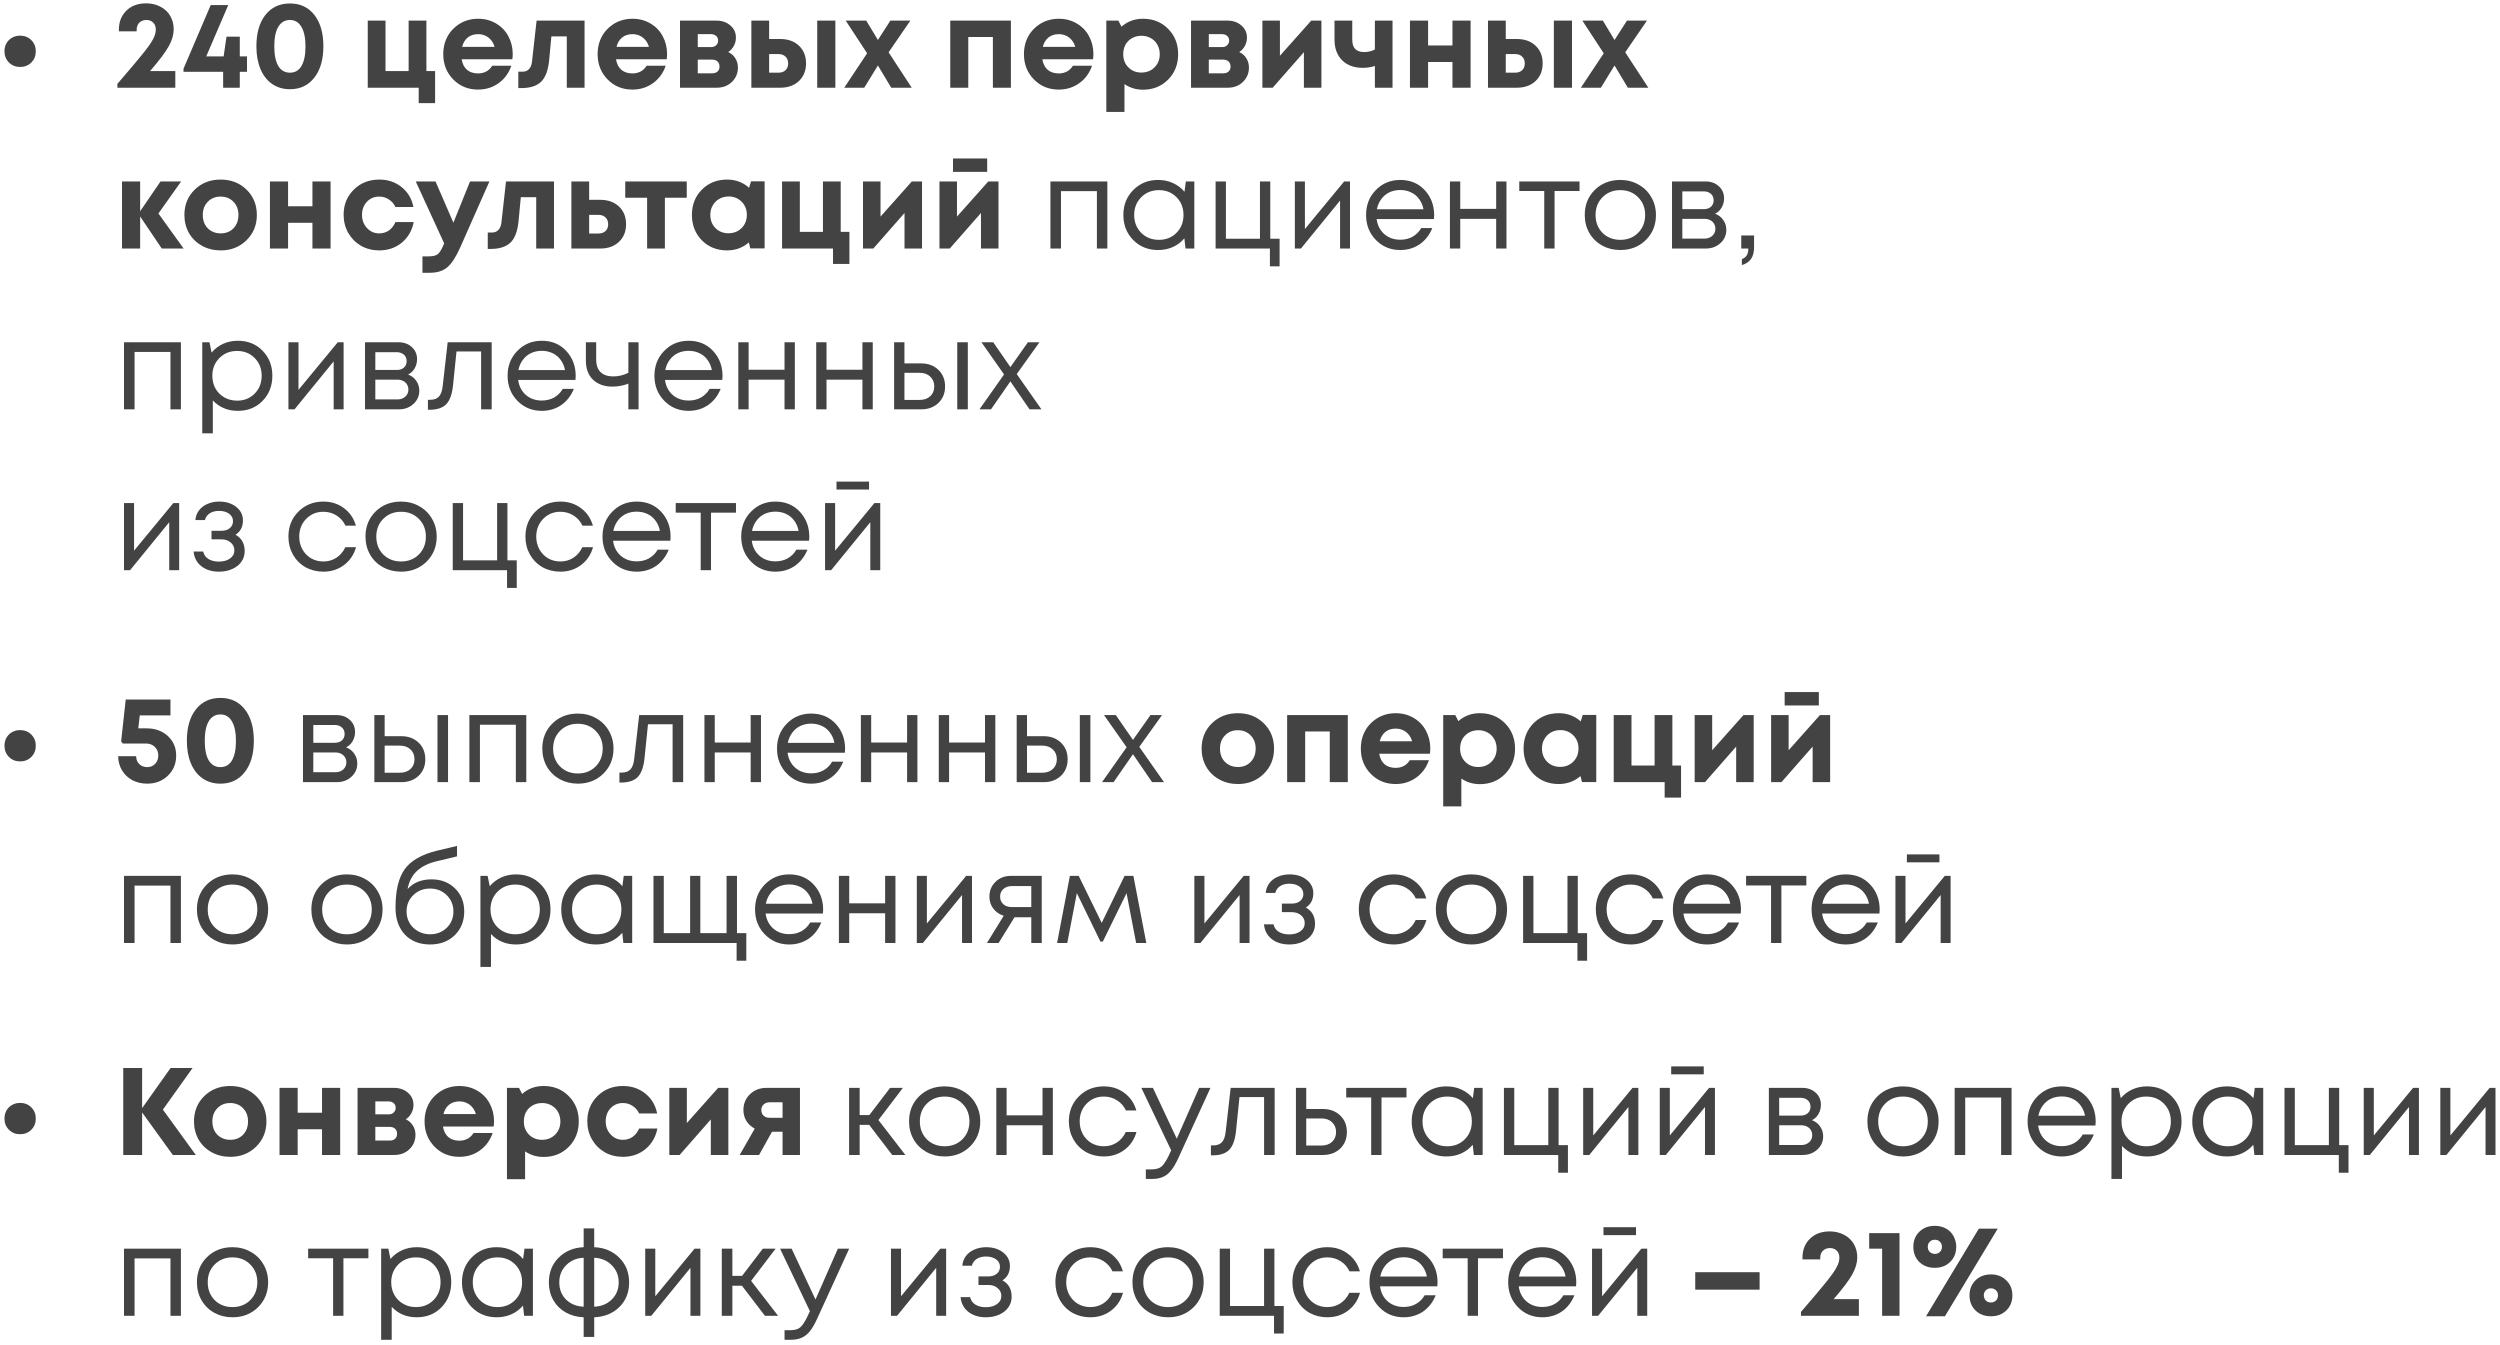 <?xml version="1.0" encoding="UTF-8"?> <svg xmlns="http://www.w3.org/2000/svg" width="342" height="184" viewBox="0 0 342 184" fill="none"><path opacity="0.9" d="M2.754 9.161C2.142 9.161 1.632 8.957 1.224 8.549C0.816 8.141 0.612 7.631 0.612 7.019C0.612 6.611 0.702 6.243 0.884 5.914C1.076 5.585 1.337 5.33 1.666 5.149C1.994 4.968 2.357 4.877 2.754 4.877C3.366 4.877 3.876 5.081 4.284 5.489C4.692 5.897 4.896 6.407 4.896 7.019C4.896 7.631 4.692 8.141 4.284 8.549C3.876 8.957 3.366 9.161 2.754 9.161ZM20.532 9.722H23.983V12H16.061V11.473C17.682 9.592 18.838 8.22 19.529 7.359C20.232 6.486 20.702 5.818 20.94 5.353C21.189 4.888 21.314 4.452 21.314 4.044C21.314 3.647 21.195 3.33 20.957 3.092C20.719 2.854 20.407 2.735 20.022 2.735C19.625 2.735 19.302 2.86 19.053 3.109C18.815 3.347 18.696 3.67 18.696 4.078V4.282H16.265V4.044C16.265 2.99 16.605 2.129 17.285 1.46C17.965 0.791 18.866 0.457 19.988 0.457C20.713 0.457 21.365 0.61 21.943 0.916C22.521 1.211 22.969 1.63 23.286 2.174C23.603 2.718 23.762 3.33 23.762 4.01C23.762 4.735 23.541 5.5 23.099 6.305C22.657 7.11 21.801 8.249 20.532 9.722ZM33.789 7.716V9.824H32.803V12H30.526V9.824H25.102V9.399L28.826 0.695H31.223L28.213 7.716H30.593L30.985 5.013H32.803V7.716H33.789ZM39.665 12.204C38.736 12.204 37.926 11.966 37.234 11.49C36.543 11.014 36.01 10.334 35.636 9.45C35.262 8.566 35.075 7.529 35.075 6.339C35.075 4.526 35.483 3.098 36.299 2.055C37.127 1.001 38.249 0.474 39.665 0.474C41.082 0.474 42.198 1.001 43.014 2.055C43.83 3.098 44.238 4.526 44.238 6.339C44.238 8.141 43.825 9.569 42.997 10.623C42.181 11.677 41.071 12.204 39.665 12.204ZM38.067 9.025C38.441 9.637 38.974 9.943 39.665 9.943C40.357 9.943 40.884 9.637 41.246 9.025C41.609 8.402 41.79 7.512 41.79 6.356C41.79 5.189 41.603 4.293 41.229 3.67C40.867 3.047 40.345 2.735 39.665 2.735C38.974 2.735 38.441 3.047 38.067 3.67C37.705 4.282 37.523 5.172 37.523 6.339C37.523 7.506 37.705 8.402 38.067 9.025ZM58.332 9.722H59.522V14.108H57.278V12H50.308V2.82H52.739V9.722H55.901V2.82H58.332V9.722ZM70.14 7.376C70.14 7.614 70.123 7.858 70.089 8.107H63.153C63.255 8.73 63.499 9.212 63.884 9.552C64.281 9.881 64.785 10.045 65.397 10.045C65.816 10.045 66.196 9.954 66.536 9.773C66.876 9.58 67.142 9.32 67.335 8.991H69.953C69.613 9.988 69.035 10.782 68.219 11.371C67.403 11.96 66.462 12.255 65.397 12.255C64.037 12.255 62.904 11.79 61.997 10.861C61.09 9.932 60.637 8.781 60.637 7.41C60.637 6.866 60.711 6.345 60.858 5.846C61.017 5.347 61.238 4.9 61.521 4.503C61.816 4.106 62.156 3.766 62.541 3.483C62.926 3.188 63.363 2.962 63.85 2.803C64.337 2.644 64.853 2.565 65.397 2.565C66.315 2.565 67.137 2.78 67.862 3.211C68.599 3.642 69.16 4.225 69.545 4.962C69.942 5.699 70.14 6.503 70.14 7.376ZM65.397 4.673C64.842 4.673 64.371 4.826 63.986 5.132C63.612 5.438 63.357 5.863 63.221 6.407H67.658C67.545 6.033 67.38 5.721 67.165 5.472C66.95 5.211 66.689 5.013 66.383 4.877C66.088 4.741 65.76 4.673 65.397 4.673ZM73.406 2.82H79.968V12H77.537V4.979H75.429L75.123 8.243C74.987 9.626 74.619 10.606 74.018 11.184C73.418 11.762 72.517 12.051 71.315 12.051H70.907V9.807H71.519C71.859 9.807 72.143 9.688 72.369 9.45C72.596 9.212 72.732 8.872 72.777 8.43L73.406 2.82ZM91.257 7.376C91.257 7.614 91.24 7.858 91.206 8.107H84.27C84.372 8.73 84.616 9.212 85.001 9.552C85.398 9.881 85.902 10.045 86.514 10.045C86.933 10.045 87.313 9.954 87.653 9.773C87.993 9.58 88.26 9.32 88.452 8.991H91.07C90.73 9.988 90.152 10.782 89.336 11.371C88.52 11.96 87.579 12.255 86.514 12.255C85.154 12.255 84.021 11.79 83.114 10.861C82.207 9.932 81.754 8.781 81.754 7.41C81.754 6.866 81.828 6.345 81.975 5.846C82.134 5.347 82.355 4.9 82.638 4.503C82.933 4.106 83.273 3.766 83.658 3.483C84.043 3.188 84.48 2.962 84.967 2.803C85.454 2.644 85.97 2.565 86.514 2.565C87.432 2.565 88.254 2.78 88.979 3.211C89.716 3.642 90.277 4.225 90.662 4.962C91.059 5.699 91.257 6.503 91.257 7.376ZM86.514 4.673C85.959 4.673 85.489 4.826 85.103 5.132C84.729 5.438 84.474 5.863 84.338 6.407H88.775C88.662 6.033 88.498 5.721 88.282 5.472C88.067 5.211 87.806 5.013 87.5 4.877C87.206 4.741 86.877 4.673 86.514 4.673ZM99.62 7.121C100.039 7.314 100.362 7.597 100.589 7.971C100.827 8.334 100.946 8.759 100.946 9.246C100.946 10.028 100.668 10.685 100.113 11.218C99.569 11.739 98.878 12 98.039 12H93.024V2.82H97.988C98.77 2.82 99.41 3.041 99.909 3.483C100.419 3.914 100.674 4.469 100.674 5.149C100.674 5.557 100.578 5.937 100.385 6.288C100.204 6.628 99.949 6.906 99.62 7.121ZM98.243 5.557C98.243 5.376 98.203 5.223 98.124 5.098C98.045 4.962 97.931 4.86 97.784 4.792C97.648 4.713 97.489 4.673 97.308 4.673H95.455V6.441H97.308C97.58 6.441 97.801 6.356 97.971 6.186C98.152 6.016 98.243 5.806 98.243 5.557ZM97.427 10.028C97.733 10.028 97.977 9.949 98.158 9.79C98.339 9.62 98.43 9.393 98.43 9.11C98.43 8.815 98.339 8.583 98.158 8.413C97.977 8.243 97.733 8.158 97.427 8.158H95.455V10.028H97.427ZM106.73 5.336C107.795 5.336 108.651 5.642 109.297 6.254C109.943 6.866 110.266 7.671 110.266 8.668C110.266 9.665 109.943 10.47 109.297 11.082C108.651 11.694 107.795 12 106.73 12H102.786V2.82H105.217V5.336H106.73ZM111.796 2.82H114.278V12H111.796V2.82ZM106.475 9.943C106.894 9.943 107.223 9.83 107.461 9.603C107.699 9.376 107.818 9.07 107.818 8.685C107.818 8.288 107.699 7.977 107.461 7.75C107.223 7.512 106.894 7.393 106.475 7.393H105.217V9.943H106.475ZM124.723 12H121.918L120.099 8.957L118.229 12H115.492L118.62 7.291L115.696 2.82H118.501L120.099 5.472L121.799 2.82H124.536L121.561 7.155L124.723 12ZM129.996 2.82H138.292V12H135.827V5.064H132.461V12H129.996V2.82ZM149.578 7.376C149.578 7.614 149.561 7.858 149.527 8.107H142.591C142.693 8.73 142.937 9.212 143.322 9.552C143.719 9.881 144.223 10.045 144.835 10.045C145.255 10.045 145.634 9.954 145.974 9.773C146.314 9.58 146.581 9.32 146.773 8.991H149.391C149.051 9.988 148.473 10.782 147.657 11.371C146.841 11.96 145.901 12.255 144.835 12.255C143.475 12.255 142.342 11.79 141.435 10.861C140.529 9.932 140.075 8.781 140.075 7.41C140.075 6.866 140.149 6.345 140.296 5.846C140.455 5.347 140.676 4.9 140.959 4.503C141.254 4.106 141.594 3.766 141.979 3.483C142.365 3.188 142.801 2.962 143.288 2.803C143.776 2.644 144.291 2.565 144.835 2.565C145.753 2.565 146.575 2.78 147.3 3.211C148.037 3.642 148.598 4.225 148.983 4.962C149.38 5.699 149.578 6.503 149.578 7.376ZM144.835 4.673C144.28 4.673 143.81 4.826 143.424 5.132C143.05 5.438 142.795 5.863 142.659 6.407H147.096C146.983 6.033 146.819 5.721 146.603 5.472C146.388 5.211 146.127 5.013 145.821 4.877C145.527 4.741 145.198 4.673 144.835 4.673ZM156.36 2.565C157.743 2.565 158.888 3.024 159.794 3.942C160.712 4.86 161.171 6.016 161.171 7.41C161.171 8.804 160.712 9.966 159.794 10.895C158.876 11.813 157.732 12.272 156.36 12.272C155.42 12.272 154.575 12.017 153.827 11.507V15.315H151.345V2.82H152.994L153.419 3.653C154.235 2.928 155.216 2.565 156.36 2.565ZM154.354 9.212C154.83 9.688 155.425 9.926 156.139 9.926C156.865 9.926 157.465 9.688 157.941 9.212C158.417 8.736 158.655 8.135 158.655 7.41C158.655 6.934 158.548 6.503 158.332 6.118C158.117 5.733 157.817 5.432 157.431 5.217C157.057 5.002 156.632 4.894 156.156 4.894C155.68 4.894 155.25 5.002 154.864 5.217C154.479 5.432 154.179 5.733 153.963 6.118C153.759 6.503 153.657 6.934 153.657 7.41C153.657 8.135 153.89 8.736 154.354 9.212ZM169.529 7.121C169.948 7.314 170.271 7.597 170.498 7.971C170.736 8.334 170.855 8.759 170.855 9.246C170.855 10.028 170.577 10.685 170.022 11.218C169.478 11.739 168.787 12 167.948 12H162.933V2.82H167.897C168.679 2.82 169.319 3.041 169.818 3.483C170.328 3.914 170.583 4.469 170.583 5.149C170.583 5.557 170.487 5.937 170.294 6.288C170.113 6.628 169.858 6.906 169.529 7.121ZM168.152 5.557C168.152 5.376 168.112 5.223 168.033 5.098C167.954 4.962 167.84 4.86 167.693 4.792C167.557 4.713 167.398 4.673 167.217 4.673H165.364V6.441H167.217C167.489 6.441 167.71 6.356 167.88 6.186C168.061 6.016 168.152 5.806 168.152 5.557ZM167.336 10.028C167.642 10.028 167.886 9.949 168.067 9.79C168.248 9.62 168.339 9.393 168.339 9.11C168.339 8.815 168.248 8.583 168.067 8.413C167.886 8.243 167.642 8.158 167.336 8.158H165.364V10.028H167.336ZM179.376 2.82H180.77V12H178.373V7.138L174.106 12H172.695V2.82H175.092V7.631L179.376 2.82ZM188.084 2.82H190.498V12H188.084V9.025C187.563 9.195 187.007 9.28 186.418 9.28C185.239 9.28 184.299 8.934 183.596 8.243C182.905 7.54 182.559 6.594 182.559 5.404V2.82H184.99V5.438C184.99 6.56 185.528 7.121 186.605 7.121C187.172 7.121 187.665 7.002 188.084 6.764V2.82ZM198.696 2.82H201.178V12H198.696V8.481H195.364V12H192.882V2.82H195.364V6.22H198.696V2.82ZM207.501 5.336C208.567 5.336 209.422 5.642 210.068 6.254C210.714 6.866 211.037 7.671 211.037 8.668C211.037 9.665 210.714 10.47 210.068 11.082C209.422 11.694 208.567 12 207.501 12H203.557V2.82H205.988V5.336H207.501ZM212.567 2.82H215.049V12H212.567V2.82ZM207.246 9.943C207.666 9.943 207.994 9.83 208.232 9.603C208.47 9.376 208.589 9.07 208.589 8.685C208.589 8.288 208.47 7.977 208.232 7.75C207.994 7.512 207.666 7.393 207.246 7.393H205.988V9.943H207.246ZM225.494 12H222.689L220.87 8.957L219 12H216.263L219.391 7.291L216.467 2.82H219.272L220.87 5.472L222.57 2.82H225.307L222.332 7.155L225.494 12ZM25.122 34H22.13L19.172 29.614V34H16.69V24.82H19.172V28.9L21.96 24.82H24.782L21.671 29.206L25.122 34ZM30.19 34.255C29.249 34.255 28.399 34.045 27.64 33.626C26.881 33.207 26.285 32.629 25.855 31.892C25.436 31.144 25.226 30.317 25.226 29.41C25.226 28.016 25.696 26.86 26.637 25.942C27.578 25.024 28.762 24.565 30.19 24.565C31.607 24.565 32.785 25.024 33.726 25.942C34.666 26.86 35.137 28.016 35.137 29.41C35.137 30.793 34.661 31.949 33.709 32.878C32.768 33.796 31.595 34.255 30.19 34.255ZM30.19 31.926C30.904 31.926 31.488 31.694 31.941 31.229C32.394 30.753 32.621 30.147 32.621 29.41C32.621 28.673 32.394 28.073 31.941 27.608C31.488 27.132 30.898 26.894 30.173 26.894C29.459 26.894 28.875 27.132 28.422 27.608C27.968 28.073 27.742 28.673 27.742 29.41C27.742 29.773 27.799 30.113 27.912 30.43C28.037 30.747 28.206 31.014 28.422 31.229C28.637 31.444 28.892 31.614 29.187 31.739C29.493 31.864 29.827 31.926 30.19 31.926ZM42.741 24.82H45.223V34H42.741V30.481H39.409V34H36.927V24.82H39.409V28.22H42.741V24.82ZM51.869 34.255C50.962 34.255 50.135 34.045 49.387 33.626C48.65 33.195 48.067 32.606 47.636 31.858C47.217 31.11 47.007 30.283 47.007 29.376C47.007 28.005 47.472 26.86 48.401 25.942C49.33 25.024 50.492 24.565 51.886 24.565C53.076 24.565 54.096 24.911 54.946 25.602C55.796 26.282 56.334 27.189 56.561 28.322H54.096C53.892 27.88 53.592 27.534 53.195 27.285C52.81 27.024 52.368 26.894 51.869 26.894C51.2 26.894 50.639 27.132 50.186 27.608C49.744 28.084 49.523 28.679 49.523 29.393C49.523 30.107 49.75 30.708 50.203 31.195C50.656 31.682 51.212 31.926 51.869 31.926C52.368 31.926 52.81 31.796 53.195 31.535C53.58 31.263 53.881 30.878 54.096 30.379H56.595C56.368 31.546 55.824 32.487 54.963 33.201C54.102 33.904 53.07 34.255 51.869 34.255ZM64.302 24.82H66.954L62.943 33.881C62.376 35.15 61.798 36.04 61.209 36.55C60.619 37.06 59.82 37.315 58.812 37.315H57.791V35.071H58.658C59.248 35.071 59.667 34.963 59.916 34.748C60.166 34.533 60.438 34.074 60.733 33.371L60.767 33.303L56.873 24.82H59.577L62.025 30.464L64.302 24.82ZM69.223 24.82H75.785V34H73.354V26.979H71.246L70.94 30.243C70.804 31.626 70.436 32.606 69.835 33.184C69.234 33.762 68.333 34.051 67.132 34.051H66.724V31.807H67.336C67.676 31.807 67.959 31.688 68.186 31.45C68.412 31.212 68.549 30.872 68.594 30.43L69.223 24.82ZM82.11 27.336C83.175 27.336 84.031 27.642 84.677 28.254C85.323 28.866 85.646 29.671 85.646 30.668C85.646 31.665 85.323 32.47 84.677 33.082C84.031 33.694 83.175 34 82.11 34H78.166V24.82H80.597V27.336H82.11ZM81.855 31.943C82.274 31.943 82.603 31.83 82.841 31.603C83.079 31.376 83.198 31.07 83.198 30.685C83.198 30.288 83.079 29.977 82.841 29.75C82.603 29.512 82.274 29.393 81.855 29.393H80.597V31.943H81.855ZM93.948 24.82V27.047H90.956V34H88.525V27.047H85.533V24.82H93.948ZM102.746 24.803H104.599V33.983H102.644L102.44 33.167C101.601 33.892 100.609 34.255 99.465 34.255C98.082 34.255 96.932 33.796 96.014 32.878C95.107 31.949 94.654 30.787 94.654 29.393C94.654 28.01 95.107 26.86 96.014 25.942C96.932 25.024 98.082 24.565 99.465 24.565C100.632 24.565 101.635 24.939 102.474 25.687L102.746 24.803ZM97.867 31.195C98.343 31.671 98.938 31.909 99.652 31.909C100.377 31.909 100.978 31.671 101.454 31.195C101.93 30.719 102.168 30.118 102.168 29.393C102.168 28.668 101.93 28.067 101.454 27.591C100.978 27.115 100.383 26.877 99.669 26.877C99.193 26.877 98.762 26.99 98.377 27.217C98.003 27.432 97.708 27.733 97.493 28.118C97.277 28.492 97.17 28.917 97.17 29.393C97.17 30.118 97.402 30.719 97.867 31.195ZM115.01 31.722H116.2V36.108H113.956V34H106.986V24.82H109.417V31.722H112.579V24.82H115.01V31.722ZM124.74 24.82H126.134V34H123.737V29.138L119.47 34H118.059V24.82H120.456V29.631L124.74 24.82ZM135.046 21.675V23.511H130.371V21.675H135.046ZM135.199 24.82H136.593V34H134.196V29.138L129.929 34H128.518V24.82H130.915V29.631L135.199 24.82ZM143.698 24.82H151.484V34H150.056V26.146H145.143V34H143.698V24.82ZM162.226 24.82H163.382V34H162.175L162.022 32.606C161.592 33.116 161.065 33.513 160.441 33.796C159.829 34.068 159.155 34.204 158.418 34.204C157.07 34.204 155.942 33.751 155.035 32.844C154.129 31.926 153.675 30.781 153.675 29.41C153.675 28.039 154.129 26.9 155.035 25.993C155.942 25.075 157.07 24.616 158.418 24.616C159.166 24.616 159.846 24.758 160.458 25.041C161.082 25.324 161.609 25.721 162.039 26.231L162.226 24.82ZM156.106 31.841C156.752 32.487 157.563 32.81 158.537 32.81C159.512 32.81 160.317 32.487 160.951 31.841C161.586 31.195 161.903 30.385 161.903 29.41C161.903 28.435 161.586 27.625 160.951 26.979C160.317 26.333 159.512 26.01 158.537 26.01C157.563 26.01 156.752 26.339 156.106 26.996C155.472 27.642 155.154 28.447 155.154 29.41C155.154 30.373 155.472 31.184 156.106 31.841ZM173.773 32.657H175.048V36.431H173.722V34H166.293V24.82H167.704V32.657H172.362V24.82H173.773V32.657ZM183.883 24.82H184.682V34H183.322V27.438L177.967 34H177.134V24.82H178.511V31.331L183.883 24.82ZM196.194 29.444C196.194 29.569 196.183 29.744 196.16 29.971H188.323C188.437 30.821 188.788 31.507 189.377 32.028C189.967 32.538 190.692 32.793 191.553 32.793C192.188 32.793 192.749 32.657 193.236 32.385C193.735 32.102 194.132 31.705 194.426 31.195H195.939C195.554 32.147 194.976 32.889 194.205 33.422C193.435 33.943 192.551 34.204 191.553 34.204C190.227 34.204 189.117 33.745 188.221 32.827C187.326 31.909 186.878 30.77 186.878 29.41C186.878 28.039 187.326 26.9 188.221 25.993C189.117 25.075 190.227 24.616 191.553 24.616C192.925 24.616 194.041 25.081 194.902 26.01C195.764 26.939 196.194 28.084 196.194 29.444ZM191.553 25.993C191.009 25.993 190.511 26.101 190.057 26.316C189.615 26.531 189.247 26.843 188.952 27.251C188.658 27.648 188.459 28.107 188.357 28.628H194.732C194.63 28.095 194.432 27.631 194.137 27.234C193.843 26.826 193.474 26.52 193.032 26.316C192.59 26.101 192.097 25.993 191.553 25.993ZM204.675 24.82H206.086V34H204.675V29.937H199.762V34H198.351V24.82H199.762V28.577H204.675V24.82ZM216.081 24.82V26.129H212.664V34H211.253V26.129H207.836V24.82H216.081ZM221.656 34.204C220.75 34.204 219.922 34 219.174 33.592C218.426 33.173 217.843 32.6 217.423 31.875C217.004 31.138 216.794 30.317 216.794 29.41C216.794 28.027 217.253 26.883 218.171 25.976C219.101 25.069 220.262 24.616 221.656 24.616C222.574 24.616 223.402 24.826 224.138 25.245C224.886 25.653 225.47 26.225 225.889 26.962C226.32 27.687 226.535 28.503 226.535 29.41C226.535 30.781 226.071 31.926 225.141 32.844C224.212 33.751 223.05 34.204 221.656 34.204ZM219.225 31.858C219.871 32.493 220.682 32.81 221.656 32.81C222.642 32.81 223.453 32.493 224.087 31.858C224.733 31.212 225.056 30.396 225.056 29.41C225.056 28.424 224.733 27.614 224.087 26.979C223.453 26.333 222.642 26.01 221.656 26.01C220.682 26.01 219.871 26.333 219.225 26.979C218.591 27.614 218.273 28.424 218.273 29.41C218.273 30.396 218.591 31.212 219.225 31.858ZM234.631 29.24C235.095 29.41 235.464 29.693 235.736 30.09C236.019 30.487 236.161 30.934 236.161 31.433C236.161 32.17 235.889 32.782 235.345 33.269C234.812 33.756 234.143 34 233.339 34H228.732V24.82H233.288C234.047 24.82 234.665 25.041 235.141 25.483C235.617 25.914 235.855 26.469 235.855 27.149C235.855 27.455 235.804 27.744 235.702 28.016C235.6 28.288 235.458 28.532 235.277 28.747C235.095 28.951 234.88 29.115 234.631 29.24ZM234.427 27.404C234.427 27.03 234.302 26.735 234.053 26.52C233.803 26.293 233.48 26.18 233.084 26.18H230.143V28.611H233.084C233.492 28.611 233.815 28.503 234.053 28.288C234.302 28.061 234.427 27.767 234.427 27.404ZM233.169 32.64C233.452 32.64 233.707 32.583 233.934 32.47C234.172 32.345 234.353 32.181 234.478 31.977C234.602 31.773 234.665 31.546 234.665 31.297C234.665 31.036 234.602 30.804 234.478 30.6C234.353 30.385 234.172 30.22 233.934 30.107C233.707 29.994 233.446 29.937 233.152 29.937H230.143V32.64H233.169ZM238.289 36.261V35.445C238.879 35.241 239.173 34.759 239.173 34H238.204V32.215H239.955V33.864C239.955 35.145 239.4 35.944 238.289 36.261ZM16.962 46.82H24.748V56H23.32V48.146H18.407V56H16.962V46.82ZM32.532 46.616C33.903 46.616 35.031 47.069 35.915 47.976C36.81 48.883 37.258 50.027 37.258 51.41C37.258 52.781 36.81 53.926 35.915 54.844C35.031 55.751 33.903 56.204 32.532 56.204C31.149 56.204 30.01 55.728 29.115 54.776V59.281H27.67V46.82H28.656L28.945 48.231C29.376 47.721 29.897 47.324 30.509 47.041C31.132 46.758 31.807 46.616 32.532 46.616ZM32.43 54.81C33.405 54.81 34.209 54.487 34.844 53.841C35.479 53.195 35.796 52.385 35.796 51.41C35.796 50.435 35.479 49.625 34.844 48.979C34.209 48.333 33.405 48.01 32.43 48.01C31.455 48.01 30.645 48.339 29.999 48.996C29.364 49.642 29.047 50.447 29.047 51.41C29.047 52.045 29.189 52.623 29.472 53.144C29.767 53.665 30.175 54.073 30.696 54.368C31.217 54.663 31.795 54.81 32.43 54.81ZM46.206 46.82H47.005V56H45.645V49.438L40.29 56H39.457V46.82H40.834V53.331L46.206 46.82ZM55.832 51.24C56.296 51.41 56.665 51.693 56.937 52.09C57.22 52.487 57.362 52.934 57.362 53.433C57.362 54.17 57.09 54.782 56.546 55.269C56.013 55.756 55.344 56 54.54 56H49.933V46.82H54.489C55.248 46.82 55.866 47.041 56.342 47.483C56.818 47.914 57.056 48.469 57.056 49.149C57.056 49.455 57.005 49.744 56.903 50.016C56.801 50.288 56.659 50.532 56.478 50.747C56.296 50.951 56.081 51.115 55.832 51.24ZM55.628 49.404C55.628 49.03 55.503 48.735 55.254 48.52C55.004 48.293 54.681 48.18 54.285 48.18H51.344V50.611H54.285C54.693 50.611 55.016 50.503 55.254 50.288C55.503 50.061 55.628 49.767 55.628 49.404ZM54.37 54.64C54.653 54.64 54.908 54.583 55.135 54.47C55.373 54.345 55.554 54.181 55.679 53.977C55.803 53.773 55.866 53.546 55.866 53.297C55.866 53.036 55.803 52.804 55.679 52.6C55.554 52.385 55.373 52.22 55.135 52.107C54.908 51.994 54.647 51.937 54.353 51.937H51.344V54.64H54.37ZM61.242 46.82H67.26V56H65.815V48.078H62.449L61.973 52.719C61.848 53.932 61.536 54.793 61.038 55.303C60.539 55.802 59.791 56.051 58.794 56.051H58.539V54.691H58.862C59.383 54.691 59.78 54.544 60.052 54.249C60.324 53.943 60.494 53.461 60.562 52.804L61.242 46.82ZM78.755 51.444C78.755 51.569 78.744 51.744 78.721 51.971H70.884C70.997 52.821 71.349 53.507 71.938 54.028C72.527 54.538 73.253 54.793 74.114 54.793C74.749 54.793 75.31 54.657 75.797 54.385C76.296 54.102 76.692 53.705 76.987 53.195H78.5C78.115 54.147 77.537 54.889 76.766 55.422C75.995 55.943 75.111 56.204 74.114 56.204C72.788 56.204 71.677 55.745 70.782 54.827C69.887 53.909 69.439 52.77 69.439 51.41C69.439 50.039 69.887 48.9 70.782 47.993C71.677 47.075 72.788 46.616 74.114 46.616C75.485 46.616 76.602 47.081 77.463 48.01C78.324 48.939 78.755 50.084 78.755 51.444ZM74.114 47.993C73.57 47.993 73.071 48.101 72.618 48.316C72.176 48.531 71.808 48.843 71.513 49.251C71.218 49.648 71.02 50.107 70.918 50.628H77.293C77.191 50.095 76.993 49.631 76.698 49.234C76.403 48.826 76.035 48.52 75.593 48.316C75.151 48.101 74.658 47.993 74.114 47.993ZM85.96 46.82H87.354V56H85.96V52.481C85.258 52.753 84.527 52.889 83.767 52.889C82.679 52.889 81.801 52.577 81.132 51.954C80.475 51.319 80.146 50.435 80.146 49.302V46.82H81.557V49.2C81.557 49.937 81.756 50.503 82.152 50.9C82.56 51.297 83.138 51.495 83.886 51.495C84.6 51.495 85.292 51.331 85.96 51.002V46.82ZM98.843 51.444C98.843 51.569 98.832 51.744 98.809 51.971H90.972C91.085 52.821 91.437 53.507 92.026 54.028C92.615 54.538 93.341 54.793 94.202 54.793C94.837 54.793 95.398 54.657 95.885 54.385C96.384 54.102 96.78 53.705 97.075 53.195H98.588C98.203 54.147 97.625 54.889 96.854 55.422C96.083 55.943 95.199 56.204 94.202 56.204C92.876 56.204 91.765 55.745 90.87 54.827C89.975 53.909 89.527 52.77 89.527 51.41C89.527 50.039 89.975 48.9 90.87 47.993C91.765 47.075 92.876 46.616 94.202 46.616C95.573 46.616 96.69 47.081 97.551 48.01C98.412 48.939 98.843 50.084 98.843 51.444ZM94.202 47.993C93.658 47.993 93.159 48.101 92.706 48.316C92.264 48.531 91.896 48.843 91.601 49.251C91.306 49.648 91.108 50.107 91.006 50.628H97.381C97.279 50.095 97.081 49.631 96.786 49.234C96.491 48.826 96.123 48.52 95.681 48.316C95.239 48.101 94.746 47.993 94.202 47.993ZM107.323 46.82H108.734V56H107.323V51.937H102.41V56H100.999V46.82H102.41V50.577H107.323V46.82ZM117.981 46.82H119.392V56H117.981V51.937H113.068V56H111.657V46.82H113.068V50.577H117.981V46.82ZM126.005 49.71C126.968 49.71 127.756 50.005 128.368 50.594C128.98 51.172 129.286 51.931 129.286 52.872C129.286 53.79 128.98 54.544 128.368 55.133C127.756 55.711 126.968 56 126.005 56H122.316V46.82H123.727V49.71H126.005ZM130.952 46.82H132.397V56H130.952V46.82ZM125.818 54.708C126.418 54.708 126.9 54.538 127.263 54.198C127.625 53.858 127.807 53.416 127.807 52.872C127.807 52.317 127.625 51.869 127.263 51.529C126.9 51.178 126.418 51.002 125.818 51.002H123.727V54.708H125.818ZM142.472 56H140.84L138.222 52.175L135.57 56H133.989L137.355 51.223L134.261 46.82H135.876L138.222 50.22L140.619 46.82H142.2L139.089 51.172L142.472 56ZM23.711 68.82H24.51V78H23.15V71.438L17.795 78H16.962V68.82H18.339V75.331L23.711 68.82ZM32.215 73.155C33.053 73.608 33.473 74.356 33.473 75.399C33.473 75.943 33.32 76.43 33.014 76.861C32.719 77.28 32.3 77.609 31.756 77.847C31.223 78.085 30.622 78.204 29.954 78.204C28.979 78.204 28.174 77.955 27.54 77.456C26.916 76.957 26.565 76.289 26.486 75.45H27.795C27.885 75.881 28.123 76.221 28.509 76.47C28.894 76.708 29.376 76.827 29.954 76.827C30.566 76.827 31.07 76.685 31.467 76.402C31.863 76.119 32.062 75.745 32.062 75.28C32.062 74.849 31.892 74.492 31.552 74.209C31.223 73.926 30.804 73.784 30.294 73.784H28.934V72.611H30.294C30.77 72.611 31.149 72.492 31.433 72.254C31.727 72.005 31.875 71.687 31.875 71.302C31.875 70.883 31.699 70.543 31.348 70.282C30.996 70.021 30.532 69.891 29.954 69.891C29.444 69.891 29.019 70.004 28.679 70.231C28.339 70.458 28.123 70.764 28.033 71.149H26.724C26.769 70.65 26.933 70.208 27.217 69.823C27.511 69.438 27.897 69.143 28.373 68.939C28.86 68.724 29.398 68.616 29.988 68.616C30.928 68.616 31.705 68.86 32.317 69.347C32.929 69.834 33.235 70.446 33.235 71.183C33.235 72.067 32.895 72.724 32.215 73.155ZM44.234 78.204C43.338 78.204 42.522 78 41.786 77.592C41.06 77.173 40.488 76.595 40.069 75.858C39.661 75.121 39.457 74.305 39.457 73.41C39.457 72.039 39.91 70.9 40.817 69.993C41.735 69.075 42.874 68.616 44.234 68.616C45.322 68.616 46.262 68.916 47.056 69.517C47.86 70.118 48.404 70.917 48.688 71.914H47.26C46.988 71.325 46.58 70.86 46.036 70.52C45.503 70.18 44.902 70.01 44.234 70.01C43.293 70.01 42.505 70.339 41.871 70.996C41.247 71.642 40.936 72.447 40.936 73.41C40.936 74.045 41.077 74.623 41.361 75.144C41.644 75.654 42.035 76.062 42.534 76.368C43.044 76.663 43.61 76.81 44.234 76.81C44.902 76.81 45.497 76.64 46.019 76.3C46.551 75.949 46.959 75.467 47.243 74.855H48.705C48.421 75.875 47.872 76.691 47.056 77.303C46.251 77.904 45.31 78.204 44.234 78.204ZM54.861 78.204C53.954 78.204 53.127 78 52.379 77.592C51.631 77.173 51.047 76.6 50.628 75.875C50.208 75.138 49.999 74.317 49.999 73.41C49.999 72.027 50.458 70.883 51.376 69.976C52.305 69.069 53.467 68.616 54.861 68.616C55.779 68.616 56.606 68.826 57.343 69.245C58.091 69.653 58.674 70.225 59.094 70.962C59.524 71.687 59.74 72.503 59.74 73.41C59.74 74.781 59.275 75.926 58.346 76.844C57.416 77.751 56.255 78.204 54.861 78.204ZM52.43 75.858C53.076 76.493 53.886 76.81 54.861 76.81C55.847 76.81 56.657 76.493 57.292 75.858C57.938 75.212 58.261 74.396 58.261 73.41C58.261 72.424 57.938 71.614 57.292 70.979C56.657 70.333 55.847 70.01 54.861 70.01C53.886 70.01 53.076 70.333 52.43 70.979C51.795 71.614 51.478 72.424 51.478 73.41C51.478 74.396 51.795 75.212 52.43 75.858ZM69.416 76.657H70.691V80.431H69.365V78H61.936V68.82H63.347V76.657H68.005V68.82H69.416V76.657ZM76.656 78.204C75.761 78.204 74.945 78 74.208 77.592C73.483 77.173 72.911 76.595 72.491 75.858C72.083 75.121 71.879 74.305 71.879 73.41C71.879 72.039 72.333 70.9 73.239 69.993C74.157 69.075 75.296 68.616 76.656 68.616C77.744 68.616 78.685 68.916 79.478 69.517C80.283 70.118 80.827 70.917 81.11 71.914H79.682C79.41 71.325 79.002 70.86 78.458 70.52C77.926 70.18 77.325 70.01 76.656 70.01C75.716 70.01 74.928 70.339 74.293 70.996C73.67 71.642 73.358 72.447 73.358 73.41C73.358 74.045 73.5 74.623 73.783 75.144C74.067 75.654 74.458 76.062 74.956 76.368C75.466 76.663 76.033 76.81 76.656 76.81C77.325 76.81 77.92 76.64 78.441 76.3C78.974 75.949 79.382 75.467 79.665 74.855H81.127C80.844 75.875 80.294 76.691 79.478 77.303C78.674 77.904 77.733 78.204 76.656 78.204ZM91.737 73.444C91.737 73.569 91.726 73.744 91.703 73.971H83.866C83.98 74.821 84.331 75.507 84.92 76.028C85.51 76.538 86.235 76.793 87.096 76.793C87.731 76.793 88.292 76.657 88.779 76.385C89.278 76.102 89.675 75.705 89.969 75.195H91.482C91.097 76.147 90.519 76.889 89.748 77.422C88.978 77.943 88.094 78.204 87.096 78.204C85.77 78.204 84.66 77.745 83.764 76.827C82.869 75.909 82.421 74.77 82.421 73.41C82.421 72.039 82.869 70.9 83.764 69.993C84.66 69.075 85.77 68.616 87.096 68.616C88.468 68.616 89.584 69.081 90.445 70.01C91.307 70.939 91.737 72.084 91.737 73.444ZM87.096 69.993C86.552 69.993 86.054 70.101 85.6 70.316C85.158 70.531 84.79 70.843 84.495 71.251C84.201 71.648 84.002 72.107 83.9 72.628H90.275C90.173 72.095 89.975 71.631 89.68 71.234C89.386 70.826 89.017 70.52 88.575 70.316C88.133 70.101 87.64 69.993 87.096 69.993ZM100.683 68.82V70.129H97.266V78H95.855V70.129H92.438V68.82H100.683ZM110.713 73.444C110.713 73.569 110.702 73.744 110.679 73.971H102.842C102.955 74.821 103.307 75.507 103.896 76.028C104.485 76.538 105.211 76.793 106.072 76.793C106.707 76.793 107.268 76.657 107.755 76.385C108.254 76.102 108.65 75.705 108.945 75.195H110.458C110.073 76.147 109.495 76.889 108.724 77.422C107.953 77.943 107.069 78.204 106.072 78.204C104.746 78.204 103.635 77.745 102.74 76.827C101.845 75.909 101.397 74.77 101.397 73.41C101.397 72.039 101.845 70.9 102.74 69.993C103.635 69.075 104.746 68.616 106.072 68.616C107.443 68.616 108.56 69.081 109.421 70.01C110.282 70.939 110.713 72.084 110.713 73.444ZM106.072 69.993C105.528 69.993 105.029 70.101 104.576 70.316C104.134 70.531 103.766 70.843 103.471 71.251C103.176 71.648 102.978 72.107 102.876 72.628H109.251C109.149 72.095 108.951 71.631 108.656 71.234C108.361 70.826 107.993 70.52 107.551 70.316C107.109 70.101 106.616 69.993 106.072 69.993ZM118.887 65.879V66.967H114.433V65.879H118.887ZM119.618 68.82H120.417V78H119.057V71.438L113.702 78H112.869V68.82H114.246V75.331L119.618 68.82ZM2.754 104.161C2.142 104.161 1.632 103.957 1.224 103.549C0.816 103.141 0.612 102.631 0.612 102.019C0.612 101.611 0.702 101.243 0.884 100.914C1.076 100.585 1.337 100.33 1.666 100.149C1.994 99.968 2.357 99.877 2.754 99.877C3.366 99.877 3.876 100.081 4.284 100.489C4.692 100.897 4.896 101.407 4.896 102.019C4.896 102.631 4.692 103.141 4.284 103.549C3.876 103.957 3.366 104.161 2.754 104.161ZM20.056 99.639C21.235 99.639 22.204 99.99 22.963 100.693C23.722 101.396 24.102 102.285 24.102 103.362C24.102 104.461 23.722 105.379 22.963 106.116C22.204 106.841 21.263 107.204 20.141 107.204C19.393 107.204 18.713 107.045 18.101 106.728C17.5 106.399 17.03 105.952 16.69 105.385C16.35 104.807 16.174 104.161 16.163 103.447H18.628C18.628 103.73 18.69 103.985 18.815 104.212C18.951 104.439 19.132 104.62 19.359 104.756C19.597 104.881 19.858 104.943 20.141 104.943C20.572 104.943 20.929 104.796 21.212 104.501C21.507 104.195 21.654 103.815 21.654 103.362C21.654 102.875 21.495 102.478 21.178 102.172C20.861 101.866 20.458 101.713 19.971 101.713H16.792L16.571 101.407L17.2 95.695H23.32V97.871H19.121L18.917 99.639H20.056ZM30.153 107.204C29.223 107.204 28.413 106.966 27.722 106.49C27.03 106.014 26.498 105.334 26.124 104.45C25.75 103.566 25.563 102.529 25.563 101.339C25.563 99.526 25.971 98.098 26.787 97.055C27.614 96.001 28.736 95.474 30.153 95.474C31.569 95.474 32.686 96.001 33.502 97.055C34.318 98.098 34.726 99.526 34.726 101.339C34.726 103.141 34.312 104.569 33.485 105.623C32.669 106.677 31.558 107.204 30.153 107.204ZM28.555 104.025C28.929 104.637 29.461 104.943 30.153 104.943C30.844 104.943 31.371 104.637 31.734 104.025C32.096 103.402 32.278 102.512 32.278 101.356C32.278 100.189 32.091 99.293 31.717 98.67C31.354 98.047 30.833 97.735 30.153 97.735C29.461 97.735 28.929 98.047 28.555 98.67C28.192 99.282 28.011 100.172 28.011 101.339C28.011 102.506 28.192 103.402 28.555 104.025ZM47.348 102.24C47.813 102.41 48.181 102.693 48.453 103.09C48.737 103.487 48.878 103.934 48.878 104.433C48.878 105.17 48.606 105.782 48.062 106.269C47.53 106.756 46.861 107 46.056 107H41.449V97.82H46.005C46.765 97.82 47.382 98.041 47.858 98.483C48.334 98.914 48.572 99.469 48.572 100.149C48.572 100.455 48.521 100.744 48.419 101.016C48.317 101.288 48.176 101.532 47.994 101.747C47.813 101.951 47.598 102.115 47.348 102.24ZM47.144 100.404C47.144 100.03 47.02 99.735 46.77 99.52C46.521 99.293 46.198 99.18 45.801 99.18H42.86V101.611H45.801C46.209 101.611 46.532 101.503 46.77 101.288C47.02 101.061 47.144 100.767 47.144 100.404ZM45.886 105.64C46.17 105.64 46.425 105.583 46.651 105.47C46.889 105.345 47.071 105.181 47.195 104.977C47.32 104.773 47.382 104.546 47.382 104.297C47.382 104.036 47.32 103.804 47.195 103.6C47.071 103.385 46.889 103.22 46.651 103.107C46.425 102.994 46.164 102.937 45.869 102.937H42.86V105.64H45.886ZM54.9 100.71C55.863 100.71 56.651 101.005 57.263 101.594C57.875 102.172 58.181 102.931 58.181 103.872C58.181 104.79 57.875 105.544 57.263 106.133C56.651 106.711 55.863 107 54.9 107H51.211V97.82H52.622V100.71H54.9ZM59.847 97.82H61.292V107H59.847V97.82ZM54.713 105.708C55.314 105.708 55.795 105.538 56.158 105.198C56.521 104.858 56.702 104.416 56.702 103.872C56.702 103.317 56.521 102.869 56.158 102.529C55.795 102.178 55.314 102.002 54.713 102.002H52.622V105.708H54.713ZM64.21 97.82H71.996V107H70.568V99.146H65.655V107H64.21V97.82ZM79.049 107.204C78.142 107.204 77.315 107 76.567 106.592C75.819 106.173 75.235 105.6 74.816 104.875C74.397 104.138 74.187 103.317 74.187 102.41C74.187 101.027 74.646 99.883 75.564 98.976C76.493 98.069 77.655 97.616 79.049 97.616C79.967 97.616 80.794 97.826 81.531 98.245C82.279 98.653 82.863 99.225 83.282 99.962C83.713 100.687 83.928 101.503 83.928 102.41C83.928 103.781 83.463 104.926 82.534 105.844C81.605 106.751 80.443 107.204 79.049 107.204ZM76.618 104.858C77.264 105.493 78.074 105.81 79.049 105.81C80.035 105.81 80.845 105.493 81.48 104.858C82.126 104.212 82.449 103.396 82.449 102.41C82.449 101.424 82.126 100.614 81.48 99.979C80.845 99.333 80.035 99.01 79.049 99.01C78.074 99.01 77.264 99.333 76.618 99.979C75.983 100.614 75.666 101.424 75.666 102.41C75.666 103.396 75.983 104.212 76.618 104.858ZM87.439 97.82H93.457V107H92.012V99.078H88.646L88.17 103.719C88.045 104.932 87.734 105.793 87.235 106.303C86.736 106.802 85.988 107.051 84.991 107.051H84.736V105.691H85.059C85.58 105.691 85.977 105.544 86.249 105.249C86.521 104.943 86.691 104.461 86.759 103.804L87.439 97.82ZM102.691 97.82H104.102V107H102.691V102.937H97.778V107H96.367V97.82H97.778V101.577H102.691V97.82ZM115.61 102.444C115.61 102.569 115.599 102.744 115.576 102.971H107.739C107.853 103.821 108.204 104.507 108.793 105.028C109.383 105.538 110.108 105.793 110.969 105.793C111.604 105.793 112.165 105.657 112.652 105.385C113.151 105.102 113.548 104.705 113.842 104.195H115.355C114.97 105.147 114.392 105.889 113.621 106.422C112.851 106.943 111.967 107.204 110.969 107.204C109.643 107.204 108.533 106.745 107.637 105.827C106.742 104.909 106.294 103.77 106.294 102.41C106.294 101.039 106.742 99.9 107.637 98.993C108.533 98.075 109.643 97.616 110.969 97.616C112.341 97.616 113.457 98.081 114.318 99.01C115.18 99.939 115.61 101.084 115.61 102.444ZM110.969 98.993C110.425 98.993 109.927 99.101 109.473 99.316C109.031 99.531 108.663 99.843 108.368 100.251C108.074 100.648 107.875 101.107 107.773 101.628H114.148C114.046 101.095 113.848 100.631 113.553 100.234C113.259 99.826 112.89 99.52 112.448 99.316C112.006 99.101 111.513 98.993 110.969 98.993ZM124.091 97.82H125.502V107H124.091V102.937H119.178V107H117.767V97.82H119.178V101.577H124.091V97.82ZM134.749 97.82H136.16V107H134.749V102.937H129.836V107H128.425V97.82H129.836V101.577H134.749V97.82ZM142.772 100.71C143.735 100.71 144.523 101.005 145.135 101.594C145.747 102.172 146.053 102.931 146.053 103.872C146.053 104.79 145.747 105.544 145.135 106.133C144.523 106.711 143.735 107 142.772 107H139.083V97.82H140.494V100.71H142.772ZM147.719 97.82H149.164V107H147.719V97.82ZM142.585 105.708C143.186 105.708 143.667 105.538 144.03 105.198C144.393 104.858 144.574 104.416 144.574 103.872C144.574 103.317 144.393 102.869 144.03 102.529C143.667 102.178 143.186 102.002 142.585 102.002H140.494V105.708H142.585ZM159.239 107H157.607L154.989 103.175L152.337 107H150.756L154.122 102.223L151.028 97.82H152.643L154.989 101.22L157.386 97.82H158.967L155.856 102.172L159.239 107ZM169.344 107.255C168.403 107.255 167.553 107.045 166.794 106.626C166.035 106.207 165.44 105.629 165.009 104.892C164.59 104.144 164.38 103.317 164.38 102.41C164.38 101.016 164.85 99.86 165.791 98.942C166.732 98.024 167.916 97.565 169.344 97.565C170.761 97.565 171.939 98.024 172.88 98.942C173.821 99.86 174.291 101.016 174.291 102.41C174.291 103.793 173.815 104.949 172.863 105.878C171.922 106.796 170.749 107.255 169.344 107.255ZM169.344 104.926C170.058 104.926 170.642 104.694 171.095 104.229C171.548 103.753 171.775 103.147 171.775 102.41C171.775 101.673 171.548 101.073 171.095 100.608C170.642 100.132 170.052 99.894 169.327 99.894C168.613 99.894 168.029 100.132 167.576 100.608C167.123 101.073 166.896 101.673 166.896 102.41C166.896 102.773 166.953 103.113 167.066 103.43C167.191 103.747 167.361 104.014 167.576 104.229C167.791 104.444 168.046 104.614 168.341 104.739C168.647 104.864 168.981 104.926 169.344 104.926ZM176.082 97.82H184.378V107H181.913V100.064H178.547V107H176.082V97.82ZM195.664 102.376C195.664 102.614 195.647 102.858 195.613 103.107H188.677C188.779 103.73 189.023 104.212 189.408 104.552C189.805 104.881 190.309 105.045 190.921 105.045C191.341 105.045 191.72 104.954 192.06 104.773C192.4 104.58 192.667 104.32 192.859 103.991H195.477C195.137 104.988 194.559 105.782 193.743 106.371C192.927 106.96 191.987 107.255 190.921 107.255C189.561 107.255 188.428 106.79 187.521 105.861C186.615 104.932 186.161 103.781 186.161 102.41C186.161 101.866 186.235 101.345 186.382 100.846C186.541 100.347 186.762 99.9 187.045 99.503C187.34 99.106 187.68 98.766 188.065 98.483C188.451 98.188 188.887 97.962 189.374 97.803C189.862 97.644 190.377 97.565 190.921 97.565C191.839 97.565 192.661 97.78 193.386 98.211C194.123 98.642 194.684 99.225 195.069 99.962C195.466 100.699 195.664 101.503 195.664 102.376ZM190.921 99.673C190.366 99.673 189.896 99.826 189.51 100.132C189.136 100.438 188.881 100.863 188.745 101.407H193.182C193.069 101.033 192.905 100.721 192.689 100.472C192.474 100.211 192.213 100.013 191.907 99.877C191.613 99.741 191.284 99.673 190.921 99.673ZM202.446 97.565C203.829 97.565 204.974 98.024 205.88 98.942C206.798 99.86 207.257 101.016 207.257 102.41C207.257 103.804 206.798 104.966 205.88 105.895C204.962 106.813 203.818 107.272 202.446 107.272C201.506 107.272 200.661 107.017 199.913 106.507V110.315H197.431V97.82H199.08L199.505 98.653C200.321 97.928 201.302 97.565 202.446 97.565ZM200.44 104.212C200.916 104.688 201.511 104.926 202.225 104.926C202.951 104.926 203.551 104.688 204.027 104.212C204.503 103.736 204.741 103.135 204.741 102.41C204.741 101.934 204.634 101.503 204.418 101.118C204.203 100.733 203.903 100.432 203.517 100.217C203.143 100.002 202.718 99.894 202.242 99.894C201.766 99.894 201.336 100.002 200.95 100.217C200.565 100.432 200.265 100.733 200.049 101.118C199.845 101.503 199.743 101.934 199.743 102.41C199.743 103.135 199.976 103.736 200.44 104.212ZM216.516 97.803H218.369V106.983H216.414L216.21 106.167C215.371 106.892 214.38 107.255 213.235 107.255C211.852 107.255 210.702 106.796 209.784 105.878C208.877 104.949 208.424 103.787 208.424 102.393C208.424 101.01 208.877 99.86 209.784 98.942C210.702 98.024 211.852 97.565 213.235 97.565C214.402 97.565 215.405 97.939 216.244 98.687L216.516 97.803ZM211.637 104.195C212.113 104.671 212.708 104.909 213.422 104.909C214.147 104.909 214.748 104.671 215.224 104.195C215.7 103.719 215.938 103.118 215.938 102.393C215.938 101.668 215.7 101.067 215.224 100.591C214.748 100.115 214.153 99.877 213.439 99.877C212.963 99.877 212.532 99.99 212.147 100.217C211.773 100.432 211.478 100.733 211.263 101.118C211.048 101.492 210.94 101.917 210.94 102.393C210.94 103.118 211.172 103.719 211.637 104.195ZM228.78 104.722H229.97V109.108H227.726V107H220.756V97.82H223.187V104.722H226.349V97.82H228.78V104.722ZM238.511 97.82H239.905V107H237.508V102.138L233.241 107H231.83V97.82H234.227V102.631L238.511 97.82ZM248.817 94.675V96.511H244.142V94.675H248.817ZM248.97 97.82H250.364V107H247.967V102.138L243.7 107H242.289V97.82H244.686V102.631L248.97 97.82ZM16.962 119.82H24.748V129H23.32V121.146H18.407V129H16.962V119.82ZM31.801 129.204C30.894 129.204 30.067 129 29.319 128.592C28.571 128.173 27.987 127.6 27.568 126.875C27.149 126.138 26.939 125.317 26.939 124.41C26.939 123.027 27.398 121.883 28.316 120.976C29.245 120.069 30.407 119.616 31.801 119.616C32.719 119.616 33.546 119.826 34.283 120.245C35.031 120.653 35.615 121.225 36.034 121.962C36.465 122.687 36.68 123.503 36.68 124.41C36.68 125.781 36.215 126.926 35.286 127.844C34.357 128.751 33.195 129.204 31.801 129.204ZM29.37 126.858C30.016 127.493 30.826 127.81 31.801 127.81C32.787 127.81 33.597 127.493 34.232 126.858C34.878 126.212 35.201 125.396 35.201 124.41C35.201 123.424 34.878 122.614 34.232 121.979C33.597 121.333 32.787 121.01 31.801 121.01C30.826 121.01 30.016 121.333 29.37 121.979C28.735 122.614 28.418 123.424 28.418 124.41C28.418 125.396 28.735 126.212 29.37 126.858ZM47.456 129.204C46.55 129.204 45.722 129 44.974 128.592C44.226 128.173 43.643 127.6 43.223 126.875C42.804 126.138 42.594 125.317 42.594 124.41C42.594 123.027 43.053 121.883 43.971 120.976C44.901 120.069 46.062 119.616 47.456 119.616C48.374 119.616 49.202 119.826 49.938 120.245C50.686 120.653 51.27 121.225 51.689 121.962C52.12 122.687 52.335 123.503 52.335 124.41C52.335 125.781 51.871 126.926 50.941 127.844C50.012 128.751 48.85 129.204 47.456 129.204ZM45.025 126.858C45.671 127.493 46.482 127.81 47.456 127.81C48.442 127.81 49.253 127.493 49.887 126.858C50.533 126.212 50.856 125.396 50.856 124.41C50.856 123.424 50.533 122.614 49.887 121.979C49.253 121.333 48.442 121.01 47.456 121.01C46.482 121.01 45.671 121.333 45.025 121.979C44.391 122.614 44.073 123.424 44.073 124.41C44.073 125.396 44.391 126.212 45.025 126.858ZM59.036 120.296C60.34 120.296 61.411 120.71 62.249 121.537C63.088 122.353 63.507 123.401 63.507 124.682C63.507 126.008 63.071 127.096 62.198 127.946C61.326 128.785 60.204 129.204 58.832 129.204C57.393 129.204 56.243 128.751 55.381 127.844C54.531 126.926 54.106 125.702 54.106 124.172C54.106 121.815 54.531 120.052 55.381 118.885C56.231 117.718 57.705 116.879 59.801 116.369L62.521 115.723V117.151L59.835 117.797C58.645 118.069 57.716 118.517 57.047 119.14C56.379 119.763 55.948 120.591 55.755 121.622C56.56 120.738 57.654 120.296 59.036 120.296ZM58.832 127.81C59.739 127.81 60.498 127.515 61.11 126.926C61.722 126.325 62.028 125.583 62.028 124.699C62.028 123.804 61.722 123.056 61.11 122.455C60.498 121.854 59.739 121.554 58.832 121.554C57.914 121.554 57.149 121.854 56.537 122.455C55.925 123.044 55.619 123.787 55.619 124.682C55.619 125.124 55.699 125.538 55.857 125.923C56.027 126.308 56.254 126.637 56.537 126.909C56.821 127.181 57.161 127.402 57.557 127.572C57.954 127.731 58.379 127.81 58.832 127.81ZM70.583 119.616C71.954 119.616 73.082 120.069 73.966 120.976C74.861 121.883 75.309 123.027 75.309 124.41C75.309 125.781 74.861 126.926 73.966 127.844C73.082 128.751 71.954 129.204 70.583 129.204C69.2 129.204 68.061 128.728 67.166 127.776V132.281H65.721V119.82H66.707L66.996 121.231C67.427 120.721 67.948 120.324 68.56 120.041C69.183 119.758 69.858 119.616 70.583 119.616ZM70.481 127.81C71.456 127.81 72.26 127.487 72.895 126.841C73.529 126.195 73.847 125.385 73.847 124.41C73.847 123.435 73.529 122.625 72.895 121.979C72.26 121.333 71.456 121.01 70.481 121.01C69.506 121.01 68.696 121.339 68.05 121.996C67.415 122.642 67.098 123.447 67.098 124.41C67.098 125.045 67.24 125.623 67.523 126.144C67.817 126.665 68.225 127.073 68.747 127.368C69.268 127.663 69.846 127.81 70.481 127.81ZM85.328 119.82H86.484V129H85.277L85.124 127.606C84.693 128.116 84.166 128.513 83.543 128.796C82.931 129.068 82.257 129.204 81.52 129.204C80.171 129.204 79.044 128.751 78.137 127.844C77.23 126.926 76.777 125.781 76.777 124.41C76.777 123.039 77.23 121.9 78.137 120.993C79.044 120.075 80.171 119.616 81.52 119.616C82.268 119.616 82.948 119.758 83.56 120.041C84.183 120.324 84.71 120.721 85.141 121.231L85.328 119.82ZM79.208 126.841C79.854 127.487 80.664 127.81 81.639 127.81C82.614 127.81 83.418 127.487 84.053 126.841C84.688 126.195 85.005 125.385 85.005 124.41C85.005 123.435 84.688 122.625 84.053 121.979C83.418 121.333 82.614 121.01 81.639 121.01C80.664 121.01 79.854 121.339 79.208 121.996C78.573 122.642 78.256 123.447 78.256 124.41C78.256 125.373 78.573 126.184 79.208 126.841ZM100.819 127.657H102.094V131.431H100.768V129H89.395V119.82H90.806V127.657H94.41V119.82H95.804V127.657H99.391V119.82H100.819V127.657ZM112.606 124.444C112.606 124.569 112.594 124.744 112.572 124.971H104.735C104.848 125.821 105.199 126.507 105.789 127.028C106.378 127.538 107.103 127.793 107.965 127.793C108.599 127.793 109.16 127.657 109.648 127.385C110.146 127.102 110.543 126.705 110.838 126.195H112.351C111.965 127.147 111.387 127.889 110.617 128.422C109.846 128.943 108.962 129.204 107.965 129.204C106.639 129.204 105.528 128.745 104.633 127.827C103.737 126.909 103.29 125.77 103.29 124.41C103.29 123.039 103.737 121.9 104.633 120.993C105.528 120.075 106.639 119.616 107.965 119.616C109.336 119.616 110.452 120.081 111.314 121.01C112.175 121.939 112.606 123.084 112.606 124.444ZM107.965 120.993C107.421 120.993 106.922 121.101 106.469 121.316C106.027 121.531 105.658 121.843 105.364 122.251C105.069 122.648 104.871 123.107 104.769 123.628H111.144C111.042 123.095 110.843 122.631 110.549 122.234C110.254 121.826 109.886 121.52 109.444 121.316C109.002 121.101 108.509 120.993 107.965 120.993ZM121.086 119.82H122.497V129H121.086V124.937H116.173V129H114.762V119.82H116.173V123.577H121.086V119.82ZM132.169 119.82H132.968V129H131.608V122.438L126.253 129H125.42V119.82H126.797V126.331L132.169 119.82ZM138.293 119.82H142.509V129H141.081V125.481H138.786L136.61 129H135.012L137.307 125.277C136.706 125.084 136.23 124.756 135.879 124.291C135.527 123.826 135.352 123.282 135.352 122.659C135.352 121.843 135.629 121.169 136.185 120.636C136.74 120.092 137.443 119.82 138.293 119.82ZM138.412 124.087H141.081V121.214H138.412C137.936 121.214 137.55 121.35 137.256 121.622C136.961 121.883 136.814 122.228 136.814 122.659C136.814 123.078 136.961 123.424 137.256 123.696C137.55 123.957 137.936 124.087 138.412 124.087ZM156.815 129H155.421L154.112 122.183L150.865 128.813H150.542L147.312 122.183L146.003 129H144.609L146.36 119.82H147.567L150.712 126.246L153.84 119.82H155.047L156.815 129ZM170.137 119.82H170.936V129H169.576V122.438L164.221 129H163.388V119.82H164.765V126.331L170.137 119.82ZM178.64 124.155C179.479 124.608 179.898 125.356 179.898 126.399C179.898 126.943 179.745 127.43 179.439 127.861C179.145 128.28 178.725 128.609 178.181 128.847C177.649 129.085 177.048 129.204 176.379 129.204C175.405 129.204 174.6 128.955 173.965 128.456C173.342 127.957 172.991 127.289 172.911 126.45H174.22C174.311 126.881 174.549 127.221 174.934 127.47C175.32 127.708 175.801 127.827 176.379 127.827C176.991 127.827 177.496 127.685 177.892 127.402C178.289 127.119 178.487 126.745 178.487 126.28C178.487 125.849 178.317 125.492 177.977 125.209C177.649 124.926 177.229 124.784 176.719 124.784H175.359V123.611H176.719C177.195 123.611 177.575 123.492 177.858 123.254C178.153 123.005 178.3 122.687 178.3 122.302C178.3 121.883 178.125 121.543 177.773 121.282C177.422 121.021 176.957 120.891 176.379 120.891C175.869 120.891 175.444 121.004 175.104 121.231C174.764 121.458 174.549 121.764 174.458 122.149H173.149C173.195 121.65 173.359 121.208 173.642 120.823C173.937 120.438 174.322 120.143 174.798 119.939C175.286 119.724 175.824 119.616 176.413 119.616C177.354 119.616 178.13 119.86 178.742 120.347C179.354 120.834 179.66 121.446 179.66 122.183C179.66 123.067 179.32 123.724 178.64 124.155ZM190.659 129.204C189.764 129.204 188.948 129 188.211 128.592C187.486 128.173 186.914 127.595 186.494 126.858C186.086 126.121 185.882 125.305 185.882 124.41C185.882 123.039 186.336 121.9 187.242 120.993C188.16 120.075 189.299 119.616 190.659 119.616C191.747 119.616 192.688 119.916 193.481 120.517C194.286 121.118 194.83 121.917 195.113 122.914H193.685C193.413 122.325 193.005 121.86 192.461 121.52C191.929 121.18 191.328 121.01 190.659 121.01C189.719 121.01 188.931 121.339 188.296 121.996C187.673 122.642 187.361 123.447 187.361 124.41C187.361 125.045 187.503 125.623 187.786 126.144C188.07 126.654 188.461 127.062 188.959 127.368C189.469 127.663 190.036 127.81 190.659 127.81C191.328 127.81 191.923 127.64 192.444 127.3C192.977 126.949 193.385 126.467 193.668 125.855H195.13C194.847 126.875 194.297 127.691 193.481 128.303C192.677 128.904 191.736 129.204 190.659 129.204ZM201.286 129.204C200.38 129.204 199.552 129 198.804 128.592C198.056 128.173 197.473 127.6 197.053 126.875C196.634 126.138 196.424 125.317 196.424 124.41C196.424 123.027 196.883 121.883 197.801 120.976C198.731 120.069 199.892 119.616 201.286 119.616C202.204 119.616 203.032 119.826 203.768 120.245C204.516 120.653 205.1 121.225 205.519 121.962C205.95 122.687 206.165 123.503 206.165 124.41C206.165 125.781 205.701 126.926 204.771 127.844C203.842 128.751 202.68 129.204 201.286 129.204ZM198.855 126.858C199.501 127.493 200.312 127.81 201.286 127.81C202.272 127.81 203.083 127.493 203.717 126.858C204.363 126.212 204.686 125.396 204.686 124.41C204.686 123.424 204.363 122.614 203.717 121.979C203.083 121.333 202.272 121.01 201.286 121.01C200.312 121.01 199.501 121.333 198.855 121.979C198.221 122.614 197.903 123.424 197.903 124.41C197.903 125.396 198.221 126.212 198.855 126.858ZM215.841 127.657H217.116V131.431H215.79V129H208.361V119.82H209.772V127.657H214.43V119.82H215.841V127.657ZM223.082 129.204C222.187 129.204 221.371 129 220.634 128.592C219.909 128.173 219.337 127.595 218.917 126.858C218.509 126.121 218.305 125.305 218.305 124.41C218.305 123.039 218.759 121.9 219.665 120.993C220.583 120.075 221.722 119.616 223.082 119.616C224.17 119.616 225.111 119.916 225.904 120.517C226.709 121.118 227.253 121.917 227.536 122.914H226.108C225.836 122.325 225.428 121.86 224.884 121.52C224.352 121.18 223.751 121.01 223.082 121.01C222.142 121.01 221.354 121.339 220.719 121.996C220.096 122.642 219.784 123.447 219.784 124.41C219.784 125.045 219.926 125.623 220.209 126.144C220.493 126.654 220.884 127.062 221.382 127.368C221.892 127.663 222.459 127.81 223.082 127.81C223.751 127.81 224.346 127.64 224.867 127.3C225.4 126.949 225.808 126.467 226.091 125.855H227.553C227.27 126.875 226.72 127.691 225.904 128.303C225.1 128.904 224.159 129.204 223.082 129.204ZM238.163 124.444C238.163 124.569 238.152 124.744 238.129 124.971H230.292C230.406 125.821 230.757 126.507 231.346 127.028C231.936 127.538 232.661 127.793 233.522 127.793C234.157 127.793 234.718 127.657 235.205 127.385C235.704 127.102 236.101 126.705 236.395 126.195H237.908C237.523 127.147 236.945 127.889 236.174 128.422C235.404 128.943 234.52 129.204 233.522 129.204C232.196 129.204 231.086 128.745 230.19 127.827C229.295 126.909 228.847 125.77 228.847 124.41C228.847 123.039 229.295 121.9 230.19 120.993C231.086 120.075 232.196 119.616 233.522 119.616C234.894 119.616 236.01 120.081 236.871 121.01C237.733 121.939 238.163 123.084 238.163 124.444ZM233.522 120.993C232.978 120.993 232.48 121.101 232.026 121.316C231.584 121.531 231.216 121.843 230.921 122.251C230.627 122.648 230.428 123.107 230.326 123.628H236.701C236.599 123.095 236.401 122.631 236.106 122.234C235.812 121.826 235.443 121.52 235.001 121.316C234.559 121.101 234.066 120.993 233.522 120.993ZM247.109 119.82V121.129H243.692V129H242.281V121.129H238.864V119.82H247.109ZM257.139 124.444C257.139 124.569 257.127 124.744 257.105 124.971H249.268C249.381 125.821 249.732 126.507 250.322 127.028C250.911 127.538 251.636 127.793 252.498 127.793C253.132 127.793 253.693 127.657 254.181 127.385C254.679 127.102 255.076 126.705 255.371 126.195H256.884C256.498 127.147 255.92 127.889 255.15 128.422C254.379 128.943 253.495 129.204 252.498 129.204C251.172 129.204 250.061 128.745 249.166 127.827C248.27 126.909 247.823 125.77 247.823 124.41C247.823 123.039 248.27 121.9 249.166 120.993C250.061 120.075 251.172 119.616 252.498 119.616C253.869 119.616 254.985 120.081 255.847 121.01C256.708 121.939 257.139 123.084 257.139 124.444ZM252.498 120.993C251.954 120.993 251.455 121.101 251.002 121.316C250.56 121.531 250.191 121.843 249.897 122.251C249.602 122.648 249.404 123.107 249.302 123.628H255.677C255.575 123.095 255.376 122.631 255.082 122.234C254.787 121.826 254.419 121.52 253.977 121.316C253.535 121.101 253.042 120.993 252.498 120.993ZM265.313 116.879V117.967H260.859V116.879H265.313ZM266.044 119.82H266.843V129H265.483V122.438L260.128 129H259.295V119.82H260.672V126.331L266.044 119.82ZM2.754 155.161C2.142 155.161 1.632 154.957 1.224 154.549C0.816 154.141 0.612 153.631 0.612 153.019C0.612 152.611 0.702 152.243 0.884 151.914C1.076 151.585 1.337 151.33 1.666 151.149C1.994 150.968 2.357 150.877 2.754 150.877C3.366 150.877 3.876 151.081 4.284 151.489C4.692 151.897 4.896 152.407 4.896 153.019C4.896 153.631 4.692 154.141 4.284 154.549C3.876 154.957 3.366 155.161 2.754 155.161ZM26.788 158H23.643L19.444 152.186V158H16.86V146.1H19.444V151.591L23.337 146.1H26.346L22.283 151.795L26.788 158ZM31.501 158.255C30.561 158.255 29.711 158.045 28.951 157.626C28.192 157.207 27.597 156.629 27.166 155.892C26.747 155.144 26.537 154.317 26.537 153.41C26.537 152.016 27.008 150.86 27.948 149.942C28.889 149.024 30.073 148.565 31.501 148.565C32.918 148.565 34.097 149.024 35.037 149.942C35.978 150.86 36.448 152.016 36.448 153.41C36.448 154.793 35.972 155.949 35.02 156.878C34.08 157.796 32.907 158.255 31.501 158.255ZM31.501 155.926C32.215 155.926 32.799 155.694 33.252 155.229C33.706 154.753 33.932 154.147 33.932 153.41C33.932 152.673 33.706 152.073 33.252 151.608C32.799 151.132 32.21 150.894 31.484 150.894C30.77 150.894 30.187 151.132 29.733 151.608C29.28 152.073 29.053 152.673 29.053 153.41C29.053 153.773 29.11 154.113 29.223 154.43C29.348 154.747 29.518 155.014 29.733 155.229C29.949 155.444 30.204 155.614 30.498 155.739C30.804 155.864 31.139 155.926 31.501 155.926ZM44.053 148.82H46.535V158H44.053V154.481H40.721V158H38.239V148.82H40.721V152.22H44.053V148.82ZM55.51 153.121C55.929 153.314 56.252 153.597 56.479 153.971C56.717 154.334 56.836 154.759 56.836 155.246C56.836 156.028 56.558 156.685 56.003 157.218C55.459 157.739 54.767 158 53.929 158H48.914V148.82H53.878C54.66 148.82 55.3 149.041 55.799 149.483C56.309 149.914 56.564 150.469 56.564 151.149C56.564 151.557 56.467 151.937 56.275 152.288C56.093 152.628 55.838 152.906 55.51 153.121ZM54.133 151.557C54.133 151.376 54.093 151.223 54.014 151.098C53.934 150.962 53.821 150.86 53.674 150.792C53.538 150.713 53.379 150.673 53.198 150.673H51.345V152.441H53.198C53.47 152.441 53.691 152.356 53.861 152.186C54.042 152.016 54.133 151.806 54.133 151.557ZM53.317 156.028C53.623 156.028 53.866 155.949 54.048 155.79C54.229 155.62 54.32 155.393 54.32 155.11C54.32 154.815 54.229 154.583 54.048 154.413C53.866 154.243 53.623 154.158 53.317 154.158H51.345V156.028H53.317ZM67.583 153.376C67.583 153.614 67.566 153.858 67.532 154.107H60.596C60.698 154.73 60.942 155.212 61.327 155.552C61.724 155.881 62.228 156.045 62.84 156.045C63.26 156.045 63.639 155.954 63.979 155.773C64.319 155.58 64.586 155.32 64.778 154.991H67.396C67.056 155.988 66.478 156.782 65.662 157.371C64.846 157.96 63.906 158.255 62.84 158.255C61.48 158.255 60.347 157.79 59.44 156.861C58.534 155.932 58.08 154.781 58.08 153.41C58.08 152.866 58.154 152.345 58.301 151.846C58.46 151.347 58.681 150.9 58.964 150.503C59.259 150.106 59.599 149.766 59.984 149.483C60.37 149.188 60.806 148.962 61.293 148.803C61.781 148.644 62.296 148.565 62.84 148.565C63.758 148.565 64.58 148.78 65.305 149.211C66.042 149.642 66.603 150.225 66.988 150.962C67.385 151.699 67.583 152.503 67.583 153.376ZM62.84 150.673C62.285 150.673 61.815 150.826 61.429 151.132C61.055 151.438 60.8 151.863 60.664 152.407H65.101C64.988 152.033 64.824 151.721 64.608 151.472C64.393 151.211 64.132 151.013 63.826 150.877C63.532 150.741 63.203 150.673 62.84 150.673ZM74.365 148.565C75.748 148.565 76.892 149.024 77.799 149.942C78.717 150.86 79.176 152.016 79.176 153.41C79.176 154.804 78.717 155.966 77.799 156.895C76.881 157.813 75.737 158.272 74.365 158.272C73.424 158.272 72.58 158.017 71.832 157.507V161.315H69.35V148.82H70.999L71.424 149.653C72.24 148.928 73.221 148.565 74.365 148.565ZM72.359 155.212C72.835 155.688 73.43 155.926 74.144 155.926C74.87 155.926 75.47 155.688 75.946 155.212C76.422 154.736 76.66 154.135 76.66 153.41C76.66 152.934 76.552 152.503 76.337 152.118C76.122 151.733 75.822 151.432 75.436 151.217C75.062 151.002 74.637 150.894 74.161 150.894C73.685 150.894 73.254 151.002 72.869 151.217C72.484 151.432 72.183 151.733 71.968 152.118C71.764 152.503 71.662 152.934 71.662 153.41C71.662 154.135 71.894 154.736 72.359 155.212ZM85.205 158.255C84.298 158.255 83.471 158.045 82.723 157.626C81.986 157.195 81.403 156.606 80.972 155.858C80.553 155.11 80.343 154.283 80.343 153.376C80.343 152.005 80.808 150.86 81.737 149.942C82.666 149.024 83.828 148.565 85.222 148.565C86.412 148.565 87.432 148.911 88.282 149.602C89.132 150.282 89.67 151.189 89.897 152.322H87.432C87.228 151.88 86.928 151.534 86.531 151.285C86.146 151.024 85.704 150.894 85.205 150.894C84.536 150.894 83.975 151.132 83.522 151.608C83.08 152.084 82.859 152.679 82.859 153.393C82.859 154.107 83.086 154.708 83.539 155.195C83.992 155.682 84.548 155.926 85.205 155.926C85.704 155.926 86.146 155.796 86.531 155.535C86.916 155.263 87.217 154.878 87.432 154.379H89.931C89.704 155.546 89.16 156.487 88.299 157.201C87.438 157.904 86.406 158.255 85.205 158.255ZM98.244 148.82H99.638V158H97.241V153.138L92.974 158H91.563V148.82H93.96V153.631L98.244 148.82ZM104.861 148.82H109.434V158H107.054V154.821H105.609L103.841 158H101.189L103.246 154.396C102.747 154.124 102.362 153.767 102.09 153.325C101.829 152.883 101.699 152.39 101.699 151.846C101.699 150.985 101.999 150.265 102.6 149.687C103.201 149.109 103.954 148.82 104.861 148.82ZM105.32 152.917H107.054V150.792H105.32C104.957 150.792 104.668 150.894 104.453 151.098C104.249 151.291 104.147 151.546 104.147 151.863C104.147 152.067 104.192 152.248 104.283 152.407C104.374 152.566 104.504 152.69 104.674 152.781C104.855 152.872 105.071 152.917 105.32 152.917ZM122.055 158L118.91 153.886H117.601V158H116.156V148.82H117.601V152.543H118.927L121.766 148.82H123.517L120.168 153.223L123.857 158H122.055ZM129.219 158.204C128.312 158.204 127.485 158 126.737 157.592C125.989 157.173 125.405 156.6 124.986 155.875C124.567 155.138 124.357 154.317 124.357 153.41C124.357 152.027 124.816 150.883 125.734 149.976C126.663 149.069 127.825 148.616 129.219 148.616C130.137 148.616 130.964 148.826 131.701 149.245C132.449 149.653 133.033 150.225 133.452 150.962C133.883 151.687 134.098 152.503 134.098 153.41C134.098 154.781 133.633 155.926 132.704 156.844C131.775 157.751 130.613 158.204 129.219 158.204ZM126.788 155.858C127.434 156.493 128.244 156.81 129.219 156.81C130.205 156.81 131.015 156.493 131.65 155.858C132.296 155.212 132.619 154.396 132.619 153.41C132.619 152.424 132.296 151.614 131.65 150.979C131.015 150.333 130.205 150.01 129.219 150.01C128.244 150.01 127.434 150.333 126.788 150.979C126.153 151.614 125.836 152.424 125.836 153.41C125.836 154.396 126.153 155.212 126.788 155.858ZM142.618 148.82H144.029V158H142.618V153.937H137.705V158H136.294V148.82H137.705V152.577H142.618V148.82ZM150.998 158.204C150.103 158.204 149.287 158 148.55 157.592C147.825 157.173 147.253 156.595 146.833 155.858C146.425 155.121 146.221 154.305 146.221 153.41C146.221 152.039 146.675 150.9 147.581 149.993C148.499 149.075 149.638 148.616 150.998 148.616C152.086 148.616 153.027 148.916 153.82 149.517C154.625 150.118 155.169 150.917 155.452 151.914H154.024C153.752 151.325 153.344 150.86 152.8 150.52C152.268 150.18 151.667 150.01 150.998 150.01C150.058 150.01 149.27 150.339 148.635 150.996C148.012 151.642 147.7 152.447 147.7 153.41C147.7 154.045 147.842 154.623 148.125 155.144C148.409 155.654 148.8 156.062 149.298 156.368C149.808 156.663 150.375 156.81 150.998 156.81C151.667 156.81 152.262 156.64 152.783 156.3C153.316 155.949 153.724 155.467 154.007 154.855H155.469C155.186 155.875 154.636 156.691 153.82 157.303C153.016 157.904 152.075 158.204 150.998 158.204ZM164.043 148.82H165.59L161.221 158.374C160.881 159.122 160.546 159.7 160.218 160.108C159.889 160.516 159.521 160.811 159.113 160.992C158.705 161.185 158.206 161.281 157.617 161.281H156.75V159.972H157.498C158.11 159.972 158.569 159.847 158.875 159.598C159.181 159.349 159.521 158.839 159.895 158.068L160.218 157.371L156.138 148.82H157.719L160.983 155.773L164.043 148.82ZM168.355 148.82H174.373V158H172.928V150.078H169.562L169.086 154.719C168.961 155.932 168.65 156.793 168.151 157.303C167.652 157.802 166.904 158.051 165.907 158.051H165.652V156.691H165.975C166.496 156.691 166.893 156.544 167.165 156.249C167.437 155.943 167.607 155.461 167.675 154.804L168.355 148.82ZM180.972 151.71C181.936 151.71 182.723 152.005 183.335 152.594C183.947 153.172 184.253 153.931 184.253 154.872C184.253 155.79 183.947 156.544 183.335 157.133C182.723 157.711 181.936 158 180.972 158H177.283V148.82H178.694V151.71H180.972ZM180.785 156.708C181.386 156.708 181.868 156.538 182.23 156.198C182.593 155.858 182.774 155.416 182.774 154.872C182.774 154.317 182.593 153.869 182.23 153.529C181.868 153.178 181.386 153.002 180.785 153.002H178.694V156.708H180.785ZM192.407 148.82V150.129H188.99V158H187.579V150.129H184.162V148.82H192.407ZM201.672 148.82H202.828V158H201.621L201.468 156.606C201.037 157.116 200.51 157.513 199.887 157.796C199.275 158.068 198.6 158.204 197.864 158.204C196.515 158.204 195.387 157.751 194.481 156.844C193.574 155.926 193.121 154.781 193.121 153.41C193.121 152.039 193.574 150.9 194.481 149.993C195.387 149.075 196.515 148.616 197.864 148.616C198.612 148.616 199.292 148.758 199.904 149.041C200.527 149.324 201.054 149.721 201.485 150.231L201.672 148.82ZM195.552 155.841C196.198 156.487 197.008 156.81 197.983 156.81C198.957 156.81 199.762 156.487 200.397 155.841C201.031 155.195 201.349 154.385 201.349 153.41C201.349 152.435 201.031 151.625 200.397 150.979C199.762 150.333 198.957 150.01 197.983 150.01C197.008 150.01 196.198 150.339 195.552 150.996C194.917 151.642 194.6 152.447 194.6 153.41C194.6 154.373 194.917 155.184 195.552 155.841ZM213.218 156.657H214.493V160.431H213.167V158H205.738V148.82H207.149V156.657H211.807V148.82H213.218V156.657ZM223.328 148.82H224.127V158H222.767V151.438L217.412 158H216.579V148.82H217.956V155.331L223.328 148.82ZM233.073 145.879V146.967H228.619V145.879H233.073ZM233.804 148.82H234.603V158H233.243V151.438L227.888 158H227.055V148.82H228.432V155.331L233.804 148.82ZM247.879 153.24C248.343 153.41 248.712 153.693 248.984 154.09C249.267 154.487 249.409 154.934 249.409 155.433C249.409 156.17 249.137 156.782 248.593 157.269C248.06 157.756 247.391 158 246.587 158H241.98V148.82H246.536C247.295 148.82 247.913 149.041 248.389 149.483C248.865 149.914 249.103 150.469 249.103 151.149C249.103 151.455 249.052 151.744 248.95 152.016C248.848 152.288 248.706 152.532 248.525 152.747C248.343 152.951 248.128 153.115 247.879 153.24ZM247.675 151.404C247.675 151.03 247.55 150.735 247.301 150.52C247.051 150.293 246.728 150.18 246.332 150.18H243.391V152.611H246.332C246.74 152.611 247.063 152.503 247.301 152.288C247.55 152.061 247.675 151.767 247.675 151.404ZM246.417 156.64C246.7 156.64 246.955 156.583 247.182 156.47C247.42 156.345 247.601 156.181 247.726 155.977C247.85 155.773 247.913 155.546 247.913 155.297C247.913 155.036 247.85 154.804 247.726 154.6C247.601 154.385 247.42 154.22 247.182 154.107C246.955 153.994 246.694 153.937 246.4 153.937H243.391V156.64H246.417ZM260.322 158.204C259.415 158.204 258.588 158 257.84 157.592C257.092 157.173 256.508 156.6 256.089 155.875C255.669 155.138 255.46 154.317 255.46 153.41C255.46 152.027 255.919 150.883 256.837 149.976C257.766 149.069 258.928 148.616 260.322 148.616C261.24 148.616 262.067 148.826 262.804 149.245C263.552 149.653 264.135 150.225 264.555 150.962C264.985 151.687 265.201 152.503 265.201 153.41C265.201 154.781 264.736 155.926 263.807 156.844C262.877 157.751 261.716 158.204 260.322 158.204ZM257.891 155.858C258.537 156.493 259.347 156.81 260.322 156.81C261.308 156.81 262.118 156.493 262.753 155.858C263.399 155.212 263.722 154.396 263.722 153.41C263.722 152.424 263.399 151.614 262.753 150.979C262.118 150.333 261.308 150.01 260.322 150.01C259.347 150.01 258.537 150.333 257.891 150.979C257.256 151.614 256.939 152.424 256.939 153.41C256.939 154.396 257.256 155.212 257.891 155.858ZM267.397 148.82H275.183V158H273.755V150.146H268.842V158H267.397V148.82ZM286.69 153.444C286.69 153.569 286.678 153.744 286.656 153.971H278.819C278.932 154.821 279.283 155.507 279.873 156.028C280.462 156.538 281.187 156.793 282.049 156.793C282.683 156.793 283.244 156.657 283.732 156.385C284.23 156.102 284.627 155.705 284.922 155.195H286.435C286.049 156.147 285.471 156.889 284.701 157.422C283.93 157.943 283.046 158.204 282.049 158.204C280.723 158.204 279.612 157.745 278.717 156.827C277.821 155.909 277.374 154.77 277.374 153.41C277.374 152.039 277.821 150.9 278.717 149.993C279.612 149.075 280.723 148.616 282.049 148.616C283.42 148.616 284.536 149.081 285.398 150.01C286.259 150.939 286.69 152.084 286.69 153.444ZM282.049 149.993C281.505 149.993 281.006 150.101 280.553 150.316C280.111 150.531 279.742 150.843 279.448 151.251C279.153 151.648 278.955 152.107 278.853 152.628H285.228C285.126 152.095 284.927 151.631 284.633 151.234C284.338 150.826 283.97 150.52 283.528 150.316C283.086 150.101 282.593 149.993 282.049 149.993ZM293.708 148.616C295.079 148.616 296.207 149.069 297.091 149.976C297.986 150.883 298.434 152.027 298.434 153.41C298.434 154.781 297.986 155.926 297.091 156.844C296.207 157.751 295.079 158.204 293.708 158.204C292.325 158.204 291.186 157.728 290.291 156.776V161.281H288.846V148.82H289.832L290.121 150.231C290.551 149.721 291.073 149.324 291.685 149.041C292.308 148.758 292.982 148.616 293.708 148.616ZM293.606 156.81C294.58 156.81 295.385 156.487 296.02 155.841C296.654 155.195 296.972 154.385 296.972 153.41C296.972 152.435 296.654 151.625 296.02 150.979C295.385 150.333 294.58 150.01 293.606 150.01C292.631 150.01 291.821 150.339 291.175 150.996C290.54 151.642 290.223 152.447 290.223 153.41C290.223 154.045 290.364 154.623 290.648 155.144C290.942 155.665 291.35 156.073 291.872 156.368C292.393 156.663 292.971 156.81 293.606 156.81ZM308.453 148.82H309.609V158H308.402L308.249 156.606C307.818 157.116 307.291 157.513 306.668 157.796C306.056 158.068 305.382 158.204 304.645 158.204C303.296 158.204 302.169 157.751 301.262 156.844C300.355 155.926 299.902 154.781 299.902 153.41C299.902 152.039 300.355 150.9 301.262 149.993C302.169 149.075 303.296 148.616 304.645 148.616C305.393 148.616 306.073 148.758 306.685 149.041C307.308 149.324 307.835 149.721 308.266 150.231L308.453 148.82ZM302.333 155.841C302.979 156.487 303.789 156.81 304.764 156.81C305.739 156.81 306.543 156.487 307.178 155.841C307.813 155.195 308.13 154.385 308.13 153.41C308.13 152.435 307.813 151.625 307.178 150.979C306.543 150.333 305.739 150.01 304.764 150.01C303.789 150.01 302.979 150.339 302.333 150.996C301.698 151.642 301.381 152.447 301.381 153.41C301.381 154.373 301.698 155.184 302.333 155.841ZM320 156.657H321.275V160.431H319.949V158H312.52V148.82H313.931V156.657H318.589V148.82H320V156.657ZM330.109 148.82H330.908V158H329.548V151.438L324.193 158H323.36V148.82H324.737V155.331L330.109 148.82ZM340.585 148.82H341.384V158H340.024V151.438L334.669 158H333.836V148.82H335.213V155.331L340.585 148.82ZM16.962 170.82H24.748V180H23.32V172.146H18.407V180H16.962V170.82ZM31.801 180.204C30.894 180.204 30.067 180 29.319 179.592C28.571 179.173 27.987 178.6 27.568 177.875C27.149 177.138 26.939 176.317 26.939 175.41C26.939 174.027 27.398 172.883 28.316 171.976C29.245 171.069 30.407 170.616 31.801 170.616C32.719 170.616 33.546 170.826 34.283 171.245C35.031 171.653 35.615 172.225 36.034 172.962C36.465 173.687 36.68 174.503 36.68 175.41C36.68 176.781 36.215 177.926 35.286 178.844C34.357 179.751 33.195 180.204 31.801 180.204ZM29.37 177.858C30.016 178.493 30.826 178.81 31.801 178.81C32.787 178.81 33.597 178.493 34.232 177.858C34.878 177.212 35.201 176.396 35.201 175.41C35.201 174.424 34.878 173.614 34.232 172.979C33.597 172.333 32.787 172.01 31.801 172.01C30.826 172.01 30.016 172.333 29.37 172.979C28.735 173.614 28.418 174.424 28.418 175.41C28.418 176.396 28.735 177.212 29.37 177.858ZM50.397 170.82V172.129H46.98V180H45.569V172.129H42.152V170.82H50.397ZM57.003 170.616C58.374 170.616 59.502 171.069 60.386 171.976C61.281 172.883 61.729 174.027 61.729 175.41C61.729 176.781 61.281 177.926 60.386 178.844C59.502 179.751 58.374 180.204 57.003 180.204C55.62 180.204 54.481 179.728 53.586 178.776V183.281H52.141V170.82H53.127L53.416 172.231C53.846 171.721 54.368 171.324 54.98 171.041C55.603 170.758 56.277 170.616 57.003 170.616ZM56.901 178.81C57.875 178.81 58.68 178.487 59.315 177.841C59.949 177.195 60.267 176.385 60.267 175.41C60.267 174.435 59.949 173.625 59.315 172.979C58.68 172.333 57.875 172.01 56.901 172.01C55.926 172.01 55.116 172.339 54.47 172.996C53.835 173.642 53.518 174.447 53.518 175.41C53.518 176.045 53.659 176.623 53.943 177.144C54.237 177.665 54.645 178.073 55.167 178.368C55.688 178.663 56.266 178.81 56.901 178.81ZM71.748 170.82H72.904V180H71.697L71.544 178.606C71.113 179.116 70.586 179.513 69.963 179.796C69.351 180.068 68.677 180.204 67.94 180.204C66.591 180.204 65.463 179.751 64.557 178.844C63.65 177.926 63.197 176.781 63.197 175.41C63.197 174.039 63.65 172.9 64.557 171.993C65.463 171.075 66.591 170.616 67.94 170.616C68.688 170.616 69.368 170.758 69.98 171.041C70.603 171.324 71.13 171.721 71.561 172.231L71.748 170.82ZM65.628 177.841C66.274 178.487 67.084 178.81 68.059 178.81C69.034 178.81 69.838 178.487 70.473 177.841C71.108 177.195 71.425 176.385 71.425 175.41C71.425 174.435 71.108 173.625 70.473 172.979C69.838 172.333 69.034 172.01 68.059 172.01C67.084 172.01 66.274 172.339 65.628 172.996C64.993 173.642 64.676 174.447 64.676 175.41C64.676 176.373 64.993 177.184 65.628 177.841ZM86.066 175.444C86.066 176.804 85.618 177.926 84.722 178.81C83.827 179.683 82.683 180.147 81.288 180.204V182.89H79.844V180.204C78.937 180.17 78.121 179.949 77.395 179.541C76.67 179.133 76.103 178.572 75.695 177.858C75.287 177.144 75.084 176.339 75.084 175.444C75.084 174.073 75.531 172.939 76.427 172.044C77.333 171.149 78.472 170.673 79.844 170.616V168.049H81.288V170.616C82.671 170.673 83.81 171.149 84.706 172.044C85.612 172.939 86.066 174.073 86.066 175.444ZM77.447 173.081C76.823 173.704 76.511 174.486 76.511 175.427C76.511 176.368 76.817 177.15 77.43 177.773C78.053 178.385 78.858 178.714 79.844 178.759V172.061C78.869 172.106 78.07 172.446 77.447 173.081ZM81.288 178.759C82.275 178.714 83.079 178.379 83.703 177.756C84.326 177.133 84.638 176.356 84.638 175.427C84.638 174.486 84.32 173.704 83.686 173.081C83.062 172.446 82.263 172.106 81.288 172.061V178.759ZM95.015 170.82H95.814V180H94.454V173.438L89.099 180H88.266V170.82H89.643V177.331L95.015 170.82ZM104.64 180L101.495 175.886H100.186V180H98.741V170.82H100.186V174.543H101.512L104.351 170.82H106.102L102.753 175.223L106.442 180H104.64ZM114.62 170.82H116.167L111.798 180.374C111.458 181.122 111.124 181.7 110.795 182.108C110.466 182.516 110.098 182.811 109.69 182.992C109.282 183.185 108.783 183.281 108.194 183.281H107.327V181.972H108.075C108.687 181.972 109.146 181.847 109.452 181.598C109.758 181.349 110.098 180.839 110.472 180.068L110.795 179.371L106.715 170.82H108.296L111.56 177.773L114.62 170.82ZM128.633 170.82H129.432V180H128.072V173.438L122.717 180H121.884V170.82H123.261V177.331L128.633 170.82ZM137.136 175.155C137.975 175.608 138.394 176.356 138.394 177.399C138.394 177.943 138.241 178.43 137.935 178.861C137.641 179.28 137.221 179.609 136.677 179.847C136.145 180.085 135.544 180.204 134.875 180.204C133.901 180.204 133.096 179.955 132.461 179.456C131.838 178.957 131.487 178.289 131.407 177.45H132.716C132.807 177.881 133.045 178.221 133.43 178.47C133.816 178.708 134.297 178.827 134.875 178.827C135.487 178.827 135.992 178.685 136.388 178.402C136.785 178.119 136.983 177.745 136.983 177.28C136.983 176.849 136.813 176.492 136.473 176.209C136.145 175.926 135.725 175.784 135.215 175.784H133.855V174.611H135.215C135.691 174.611 136.071 174.492 136.354 174.254C136.649 174.005 136.796 173.687 136.796 173.302C136.796 172.883 136.621 172.543 136.269 172.282C135.918 172.021 135.453 171.891 134.875 171.891C134.365 171.891 133.94 172.004 133.6 172.231C133.26 172.458 133.045 172.764 132.954 173.149H131.645C131.691 172.65 131.855 172.208 132.138 171.823C132.433 171.438 132.818 171.143 133.294 170.939C133.782 170.724 134.32 170.616 134.909 170.616C135.85 170.616 136.626 170.86 137.238 171.347C137.85 171.834 138.156 172.446 138.156 173.183C138.156 174.067 137.816 174.724 137.136 175.155ZM149.155 180.204C148.26 180.204 147.444 180 146.707 179.592C145.982 179.173 145.41 178.595 144.99 177.858C144.582 177.121 144.378 176.305 144.378 175.41C144.378 174.039 144.832 172.9 145.738 171.993C146.656 171.075 147.795 170.616 149.155 170.616C150.243 170.616 151.184 170.916 151.977 171.517C152.782 172.118 153.326 172.917 153.609 173.914H152.181C151.909 173.325 151.501 172.86 150.957 172.52C150.425 172.18 149.824 172.01 149.155 172.01C148.215 172.01 147.427 172.339 146.792 172.996C146.169 173.642 145.857 174.447 145.857 175.41C145.857 176.045 145.999 176.623 146.282 177.144C146.566 177.654 146.957 178.062 147.455 178.368C147.965 178.663 148.532 178.81 149.155 178.81C149.824 178.81 150.419 178.64 150.94 178.3C151.473 177.949 151.881 177.467 152.164 176.855H153.626C153.343 177.875 152.793 178.691 151.977 179.303C151.173 179.904 150.232 180.204 149.155 180.204ZM159.782 180.204C158.876 180.204 158.048 180 157.3 179.592C156.552 179.173 155.969 178.6 155.549 177.875C155.13 177.138 154.92 176.317 154.92 175.41C154.92 174.027 155.379 172.883 156.297 171.976C157.227 171.069 158.388 170.616 159.782 170.616C160.7 170.616 161.528 170.826 162.264 171.245C163.012 171.653 163.596 172.225 164.015 172.962C164.446 173.687 164.661 174.503 164.661 175.41C164.661 176.781 164.197 177.926 163.267 178.844C162.338 179.751 161.176 180.204 159.782 180.204ZM157.351 177.858C157.997 178.493 158.808 178.81 159.782 178.81C160.768 178.81 161.579 178.493 162.213 177.858C162.859 177.212 163.182 176.396 163.182 175.41C163.182 174.424 162.859 173.614 162.213 172.979C161.579 172.333 160.768 172.01 159.782 172.01C158.808 172.01 157.997 172.333 157.351 172.979C156.717 173.614 156.399 174.424 156.399 175.41C156.399 176.396 156.717 177.212 157.351 177.858ZM174.338 178.657H175.613V182.431H174.287V180H166.858V170.82H168.269V178.657H172.927V170.82H174.338V178.657ZM181.578 180.204C180.683 180.204 179.867 180 179.13 179.592C178.405 179.173 177.833 178.595 177.413 177.858C177.005 177.121 176.801 176.305 176.801 175.41C176.801 174.039 177.255 172.9 178.161 171.993C179.079 171.075 180.218 170.616 181.578 170.616C182.666 170.616 183.607 170.916 184.4 171.517C185.205 172.118 185.749 172.917 186.032 173.914H184.604C184.332 173.325 183.924 172.86 183.38 172.52C182.848 172.18 182.247 172.01 181.578 172.01C180.638 172.01 179.85 172.339 179.215 172.996C178.592 173.642 178.28 174.447 178.28 175.41C178.28 176.045 178.422 176.623 178.705 177.144C178.989 177.654 179.38 178.062 179.878 178.368C180.388 178.663 180.955 178.81 181.578 178.81C182.247 178.81 182.842 178.64 183.363 178.3C183.896 177.949 184.304 177.467 184.587 176.855H186.049C185.766 177.875 185.216 178.691 184.4 179.303C183.596 179.904 182.655 180.204 181.578 180.204ZM196.659 175.444C196.659 175.569 196.648 175.744 196.625 175.971H188.788C188.902 176.821 189.253 177.507 189.842 178.028C190.432 178.538 191.157 178.793 192.018 178.793C192.653 178.793 193.214 178.657 193.701 178.385C194.2 178.102 194.597 177.705 194.891 177.195H196.404C196.019 178.147 195.441 178.889 194.67 179.422C193.9 179.943 193.016 180.204 192.018 180.204C190.692 180.204 189.582 179.745 188.686 178.827C187.791 177.909 187.343 176.77 187.343 175.41C187.343 174.039 187.791 172.9 188.686 171.993C189.582 171.075 190.692 170.616 192.018 170.616C193.39 170.616 194.506 171.081 195.367 172.01C196.229 172.939 196.659 174.084 196.659 175.444ZM192.018 171.993C191.474 171.993 190.976 172.101 190.522 172.316C190.08 172.531 189.712 172.843 189.417 173.251C189.123 173.648 188.924 174.107 188.822 174.628H195.197C195.095 174.095 194.897 173.631 194.602 173.234C194.308 172.826 193.939 172.52 193.497 172.316C193.055 172.101 192.562 171.993 192.018 171.993ZM205.605 170.82V172.129H202.188V180H200.777V172.129H197.36V170.82H205.605ZM215.635 175.444C215.635 175.569 215.624 175.744 215.601 175.971H207.764C207.877 176.821 208.229 177.507 208.818 178.028C209.407 178.538 210.133 178.793 210.994 178.793C211.629 178.793 212.19 178.657 212.677 178.385C213.176 178.102 213.572 177.705 213.867 177.195H215.38C214.995 178.147 214.417 178.889 213.646 179.422C212.875 179.943 211.991 180.204 210.994 180.204C209.668 180.204 208.557 179.745 207.662 178.827C206.767 177.909 206.319 176.77 206.319 175.41C206.319 174.039 206.767 172.9 207.662 171.993C208.557 171.075 209.668 170.616 210.994 170.616C212.365 170.616 213.482 171.081 214.343 172.01C215.204 172.939 215.635 174.084 215.635 175.444ZM210.994 171.993C210.45 171.993 209.951 172.101 209.498 172.316C209.056 172.531 208.688 172.843 208.393 173.251C208.098 173.648 207.9 174.107 207.798 174.628H214.173C214.071 174.095 213.873 173.631 213.578 173.234C213.283 172.826 212.915 172.52 212.473 172.316C212.031 172.101 211.538 171.993 210.994 171.993ZM223.809 167.879V168.967H219.355V167.879H223.809ZM224.54 170.82H225.339V180H223.979V173.438L218.624 180H217.791V170.82H219.168V177.331L224.54 170.82ZM231.909 176.43V174.033H240.715V176.43H231.909ZM250.845 177.722H254.296V180H246.374V179.473C247.995 177.592 249.151 176.22 249.842 175.359C250.545 174.486 251.015 173.818 251.253 173.353C251.503 172.888 251.627 172.452 251.627 172.044C251.627 171.647 251.508 171.33 251.27 171.092C251.032 170.854 250.721 170.735 250.335 170.735C249.939 170.735 249.616 170.86 249.366 171.109C249.128 171.347 249.009 171.67 249.009 172.078V172.282H246.578V172.044C246.578 170.99 246.918 170.129 247.598 169.46C248.278 168.791 249.179 168.457 250.301 168.457C251.027 168.457 251.678 168.61 252.256 168.916C252.834 169.211 253.282 169.63 253.599 170.174C253.917 170.718 254.075 171.33 254.075 172.01C254.075 172.735 253.854 173.5 253.412 174.305C252.97 175.11 252.115 176.249 250.845 177.722ZM255.705 168.695H259.853V180H257.473V170.82H255.705V168.695ZM266.778 172.639C266.234 173.172 265.531 173.438 264.67 173.438C263.82 173.438 263.117 173.172 262.562 172.639C262.018 172.095 261.746 171.404 261.746 170.565C261.746 169.726 262.018 169.041 262.562 168.508C263.117 167.964 263.826 167.692 264.687 167.692C265.118 167.692 265.514 167.766 265.877 167.913C266.24 168.049 266.546 168.247 266.795 168.508C267.056 168.757 267.254 169.063 267.39 169.426C267.537 169.777 267.611 170.157 267.611 170.565C267.611 171.404 267.333 172.095 266.778 172.639ZM263.48 180.068L270.705 168.083H273.289L266.064 180.068H263.48ZM264.687 171.534C264.97 171.534 265.203 171.443 265.384 171.262C265.565 171.081 265.656 170.848 265.656 170.565C265.656 170.282 265.565 170.049 265.384 169.868C265.203 169.687 264.97 169.596 264.687 169.596C264.404 169.596 264.171 169.687 263.99 169.868C263.809 170.049 263.718 170.282 263.718 170.565C263.718 170.848 263.809 171.081 263.99 171.262C264.183 171.443 264.415 171.534 264.687 171.534ZM274.462 179.269C273.918 179.802 273.215 180.068 272.354 180.068C271.504 180.068 270.801 179.802 270.246 179.269C269.702 178.736 269.43 178.051 269.43 177.212C269.43 176.373 269.702 175.688 270.246 175.155C270.801 174.611 271.504 174.339 272.354 174.339C273.215 174.339 273.918 174.611 274.462 175.155C275.017 175.688 275.295 176.373 275.295 177.212C275.295 178.051 275.017 178.736 274.462 179.269ZM272.354 178.181C272.49 178.181 272.62 178.158 272.745 178.113C272.87 178.056 272.972 177.988 273.051 177.909C273.142 177.818 273.21 177.716 273.255 177.603C273.3 177.478 273.323 177.348 273.323 177.212C273.323 176.917 273.232 176.685 273.051 176.515C272.87 176.334 272.637 176.243 272.354 176.243C272.071 176.243 271.838 176.334 271.657 176.515C271.476 176.696 271.385 176.929 271.385 177.212C271.385 177.484 271.476 177.716 271.657 177.909C271.85 178.09 272.082 178.181 272.354 178.181Z" fill="#181818" fill-opacity="0.9"></path></svg> 